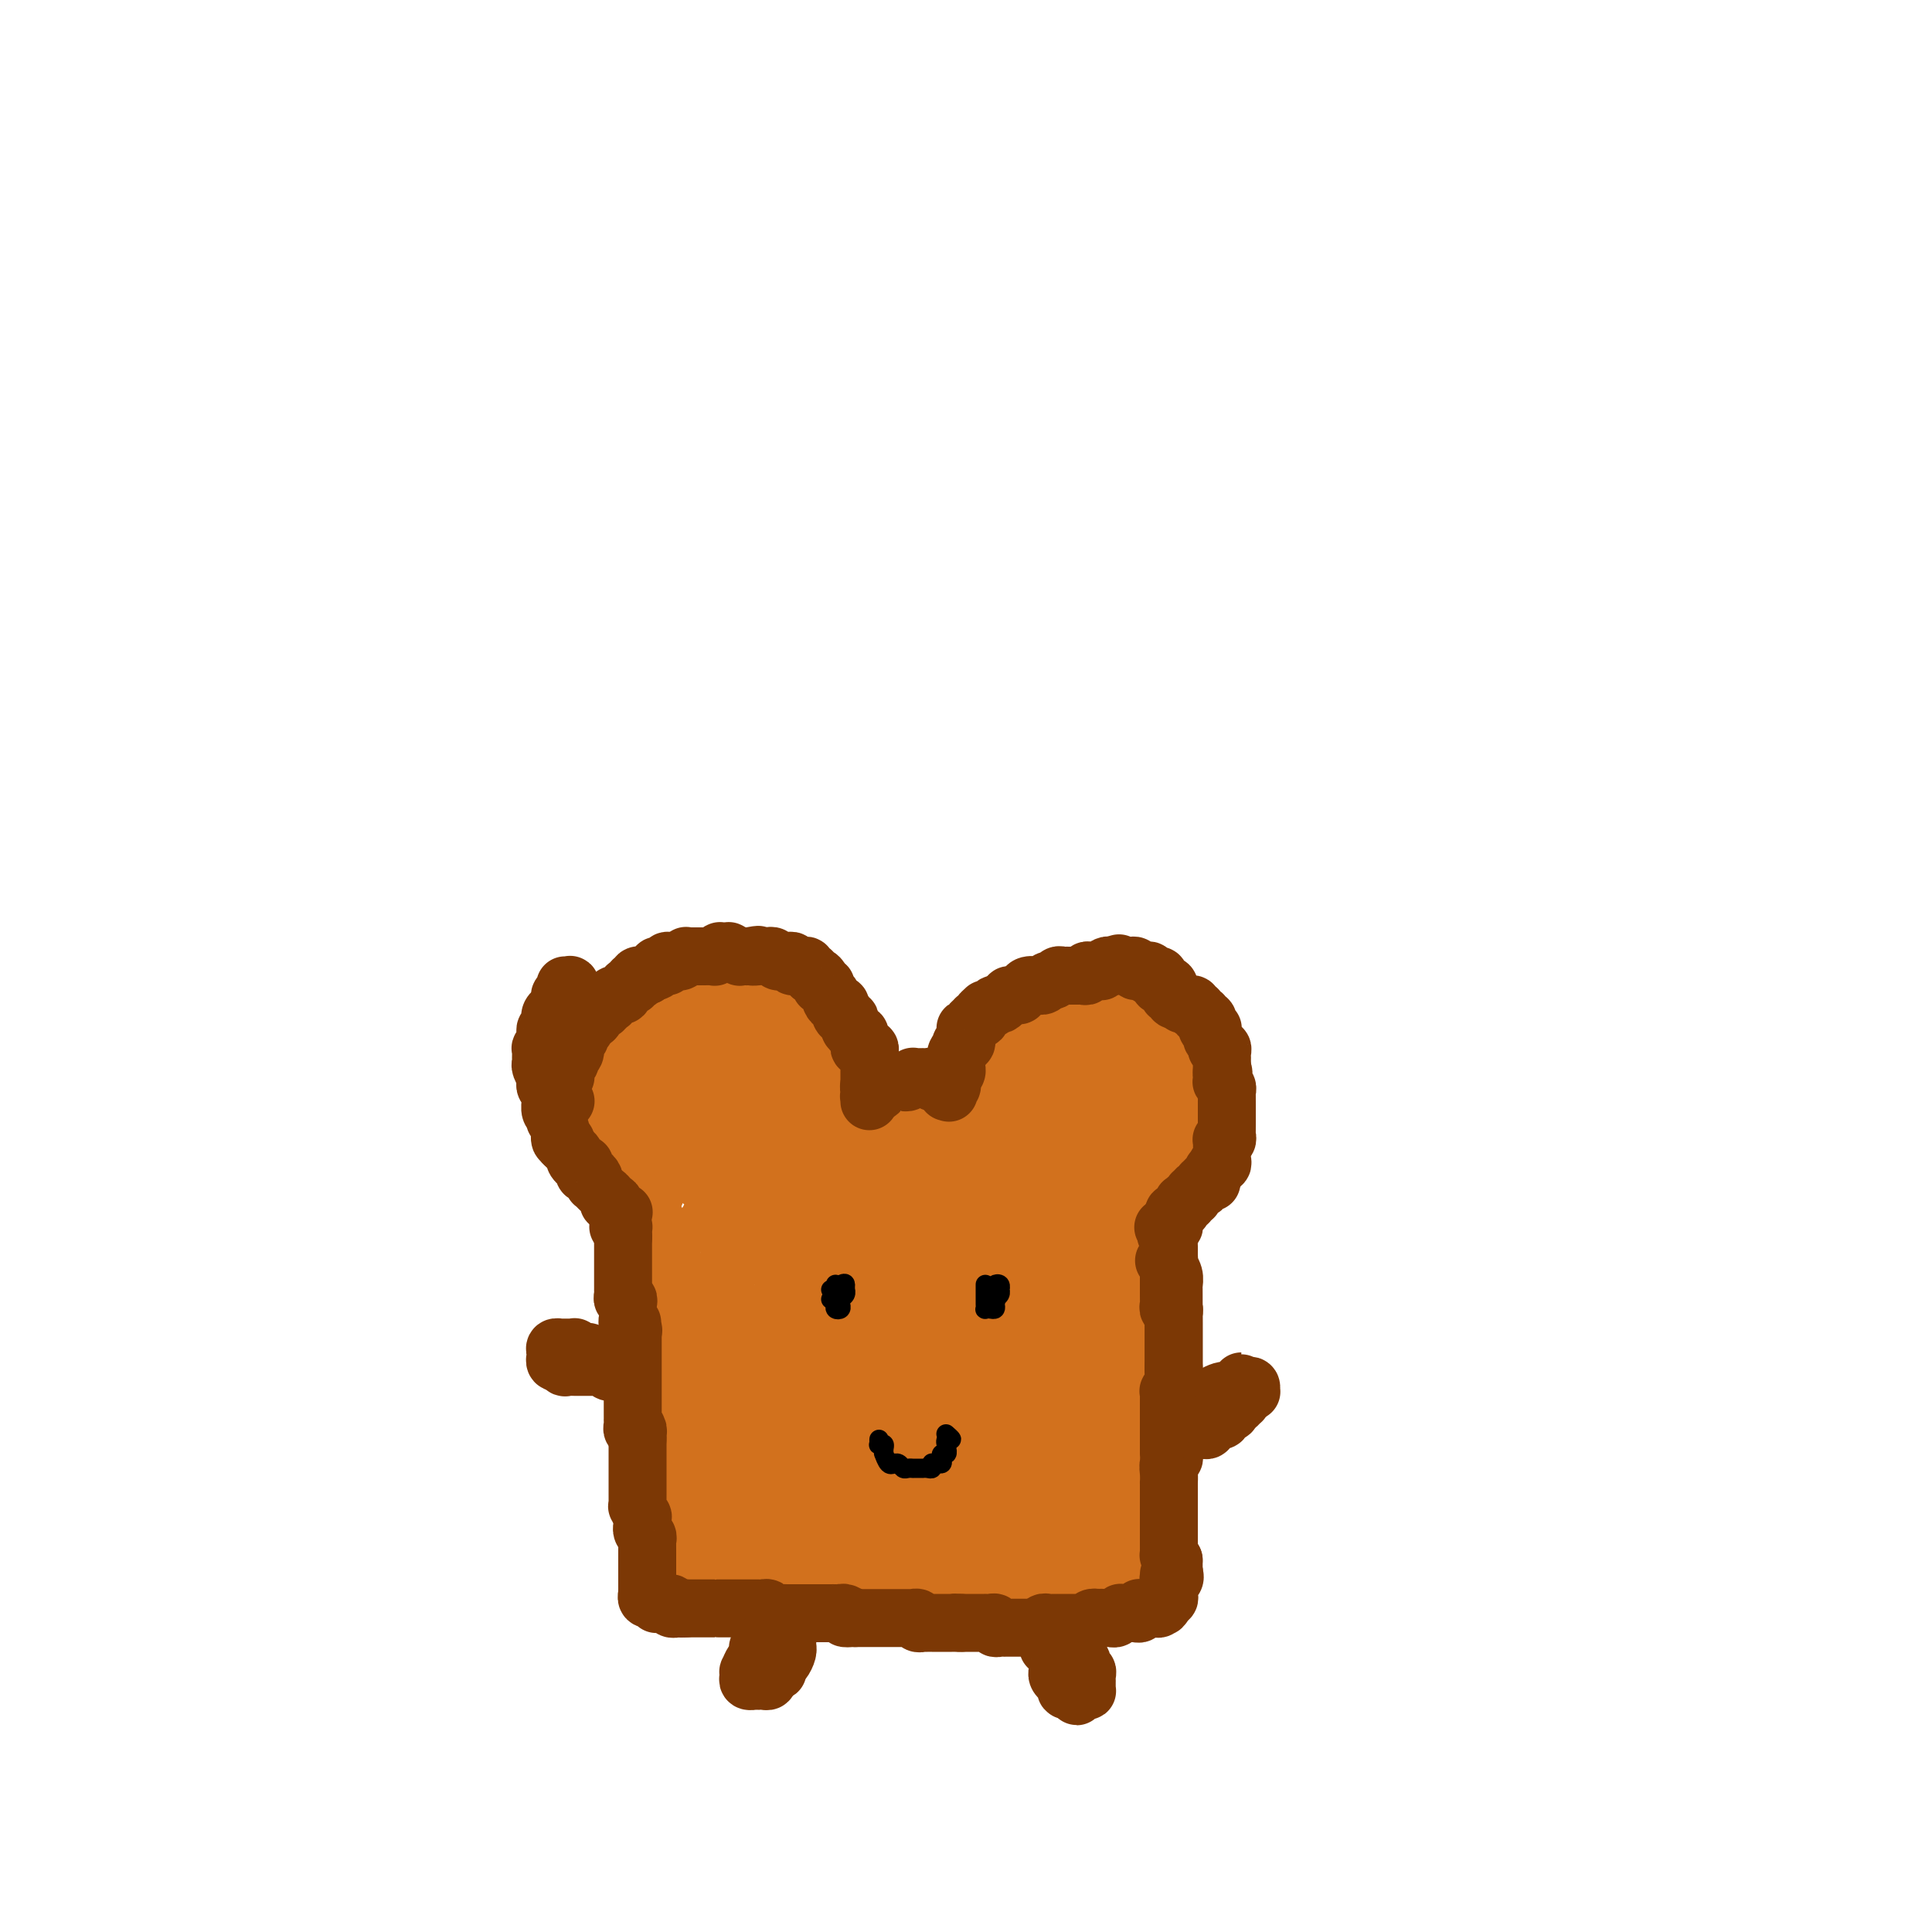 <svg viewBox='0 0 400 400' version='1.1' xmlns='http://www.w3.org/2000/svg' xmlns:xlink='http://www.w3.org/1999/xlink'><g fill='none' stroke='#D2711D' stroke-width='12' stroke-linecap='round' stroke-linejoin='round'><path d='M136,253c-0.000,-0.504 -0.000,-1.008 0,-1c0.000,0.008 0.000,0.528 0,1c-0.000,0.472 -0.001,0.897 0,1c0.001,0.103 0.004,-0.117 0,0c-0.004,0.117 -0.015,0.570 0,1c0.015,0.430 0.057,0.836 0,1c-0.057,0.164 -0.211,0.085 0,0c0.211,-0.085 0.789,-0.176 1,0c0.211,0.176 0.057,0.619 0,1c-0.057,0.381 -0.015,0.698 0,1c0.015,0.302 0.004,0.588 0,1c-0.004,0.412 -0.001,0.950 0,1c0.001,0.050 0.000,-0.389 0,0c-0.000,0.389 -0.000,1.605 0,2c0.000,0.395 0.000,-0.030 0,0c-0.000,0.030 0.000,0.515 0,1c-0.000,0.485 -0.000,0.970 0,1c0.000,0.030 0.000,-0.395 0,0c-0.000,0.395 -0.001,1.611 0,2c0.001,0.389 0.003,-0.051 0,0c-0.003,0.051 -0.011,0.591 0,1c0.011,0.409 0.041,0.687 0,1c-0.041,0.313 -0.155,0.661 0,1c0.155,0.339 0.577,0.670 1,1'/><path d='M138,270c0.309,2.885 0.083,1.599 0,1c-0.083,-0.599 -0.022,-0.511 0,0c0.022,0.511 0.006,1.445 0,2c-0.006,0.555 -0.002,0.730 0,1c0.002,0.270 0.000,0.636 0,1c-0.000,0.364 -0.000,0.728 0,1c0.000,0.272 0.000,0.453 0,1c-0.000,0.547 -0.000,1.460 0,2c0.000,0.540 0.000,0.708 0,1c-0.000,0.292 -0.000,0.709 0,1c0.000,0.291 0.000,0.455 0,1c-0.000,0.545 -0.000,1.469 0,2c0.000,0.531 0.000,0.667 0,1c-0.000,0.333 -0.000,0.862 0,1c0.000,0.138 0.000,-0.116 0,0c-0.000,0.116 -0.000,0.604 0,1c0.000,0.396 0.000,0.702 0,1c-0.000,0.298 -0.000,0.587 0,1c0.000,0.413 0.000,0.951 0,1c-0.000,0.049 -0.000,-0.390 0,0c0.000,0.390 0.000,1.610 0,2c-0.000,0.390 -0.000,-0.050 0,0c0.000,0.050 0.000,0.591 0,1c0.000,0.409 0.000,0.687 0,1c0.000,0.313 0.000,0.663 0,1c0.000,0.337 0.000,0.663 0,1c0.000,0.337 0.000,0.684 0,1c0.000,0.316 0.000,0.600 0,1c0.000,0.400 0.000,0.915 0,1c0.000,0.085 0.000,-0.262 0,0c0.000,0.262 0.000,1.131 0,2'/><path d='M138,301c0.000,4.748 0.000,1.118 0,0c0.000,-1.118 0.000,0.278 0,1c0.000,0.722 0.000,0.772 0,1c0.000,0.228 0.000,0.635 0,1c0.000,0.365 0.000,0.689 0,1c-0.000,0.311 0.000,0.608 0,1c0.000,0.392 0.000,0.879 0,1c0.000,0.121 0.000,-0.122 0,0c0.000,0.122 0.000,0.611 0,1c0.000,0.389 0.000,0.678 0,1c0.000,0.322 0.000,0.677 0,1c0.000,0.323 0.000,0.612 0,1c0.000,0.388 -0.000,0.874 0,1c0.000,0.126 0.000,-0.107 0,0c0.000,0.107 0.000,0.554 0,1c0.000,0.446 0.000,0.889 0,1c0.000,0.111 0.000,-0.111 0,0c0.000,0.111 0.000,0.555 0,1c0.000,0.445 0.000,0.890 0,1c0.000,0.110 0.000,-0.115 0,0c0.000,0.115 0.000,0.569 0,1c0.000,0.431 0.000,0.837 0,1c0.000,0.163 0.000,0.081 0,0c0.000,-0.081 0.000,-0.163 0,0c0.000,0.163 0.000,0.569 0,1c0.000,0.431 0.000,0.885 0,1c0.000,0.115 0.000,-0.110 0,0c0.000,0.110 0.000,0.555 0,1'/><path d='M138,321c0.016,3.317 0.057,1.611 0,1c-0.057,-0.611 -0.211,-0.126 0,0c0.211,0.126 0.788,-0.106 1,0c0.212,0.106 0.061,0.549 0,1c-0.061,0.451 -0.030,0.909 0,1c0.030,0.091 0.061,-0.187 0,0c-0.061,0.187 -0.212,0.838 0,1c0.212,0.162 0.789,-0.167 1,0c0.211,0.167 0.055,0.829 0,1c-0.055,0.171 -0.011,-0.147 0,0c0.011,0.147 -0.012,0.761 0,1c0.012,0.239 0.060,0.102 0,0c-0.060,-0.102 -0.226,-0.171 0,0c0.226,0.171 0.845,0.582 1,1c0.155,0.418 -0.154,0.844 0,1c0.154,0.156 0.772,0.042 1,0c0.228,-0.042 0.065,-0.012 0,0c-0.065,0.012 -0.033,0.006 0,0'/><path d='M142,329c0.781,1.480 0.735,1.181 1,1c0.265,-0.181 0.842,-0.245 1,0c0.158,0.245 -0.102,0.798 0,1c0.102,0.202 0.566,0.053 1,0c0.434,-0.053 0.838,-0.010 1,0c0.162,0.010 0.081,-0.011 0,0c-0.081,0.011 -0.161,0.056 0,0c0.161,-0.056 0.564,-0.211 1,0c0.436,0.211 0.904,0.789 1,1c0.096,0.211 -0.182,0.057 0,0c0.182,-0.057 0.822,-0.015 1,0c0.178,0.015 -0.107,0.004 0,0c0.107,-0.004 0.606,-0.001 1,0c0.394,0.001 0.681,-0.001 1,0c0.319,0.001 0.668,0.004 1,0c0.332,-0.004 0.648,-0.015 1,0c0.352,0.015 0.742,0.057 1,0c0.258,-0.057 0.384,-0.211 1,0c0.616,0.211 1.722,0.789 2,1c0.278,0.211 -0.273,0.057 0,0c0.273,-0.057 1.370,-0.015 2,0c0.630,0.015 0.794,0.004 1,0c0.206,-0.004 0.453,-0.001 1,0c0.547,0.001 1.394,0.000 2,0c0.606,-0.000 0.971,-0.000 1,0c0.029,0.000 -0.277,0.000 0,0c0.277,-0.000 1.139,-0.000 2,0'/><path d='M166,333c3.659,0.619 0.807,0.166 0,0c-0.807,-0.166 0.432,-0.044 1,0c0.568,0.044 0.467,0.012 1,0c0.533,-0.012 1.701,-0.003 2,0c0.299,0.003 -0.272,0.001 0,0c0.272,-0.001 1.386,-0.000 2,0c0.614,0.000 0.727,0.000 1,0c0.273,-0.000 0.707,-0.000 1,0c0.293,0.000 0.446,0.001 1,0c0.554,-0.001 1.509,-0.004 2,0c0.491,0.004 0.517,0.015 1,0c0.483,-0.015 1.424,-0.057 2,0c0.576,0.057 0.788,0.211 1,0c0.212,-0.211 0.424,-0.789 1,-1c0.576,-0.211 1.515,-0.057 2,0c0.485,0.057 0.515,0.015 1,0c0.485,-0.015 1.426,-0.004 2,0c0.574,0.004 0.783,0.001 1,0c0.217,-0.001 0.443,-0.000 1,0c0.557,0.000 1.444,-0.000 2,0c0.556,0.000 0.779,0.000 1,0c0.221,-0.000 0.439,-0.001 1,0c0.561,0.001 1.463,0.005 2,0c0.537,-0.005 0.707,-0.019 1,0c0.293,0.019 0.707,0.072 1,0c0.293,-0.072 0.464,-0.268 1,0c0.536,0.268 1.436,1.000 2,1c0.564,0.000 0.790,-0.732 1,-1c0.210,-0.268 0.403,-0.072 1,0c0.597,0.072 1.599,0.021 2,0c0.401,-0.021 0.200,-0.010 0,0'/><path d='M204,332c6.223,-0.155 2.780,-0.041 2,0c-0.780,0.041 1.104,0.011 2,0c0.896,-0.011 0.803,-0.003 1,0c0.197,0.003 0.683,0.001 1,0c0.317,-0.001 0.467,-0.000 1,0c0.533,0.000 1.451,0.000 2,0c0.549,-0.000 0.728,-0.000 1,0c0.272,0.000 0.636,0.000 1,0c0.364,-0.000 0.728,-0.000 1,0c0.272,0.000 0.450,0.000 1,0c0.550,-0.000 1.470,-0.000 2,0c0.530,0.000 0.668,0.000 1,0c0.332,-0.000 0.857,-0.000 1,0c0.143,0.000 -0.098,0.000 0,0c0.098,-0.000 0.533,-0.000 1,0c0.467,0.000 0.965,0.000 1,0c0.035,-0.000 -0.393,-0.000 0,0c0.393,0.000 1.607,0.000 2,0c0.393,-0.000 -0.034,-0.000 0,0c0.034,0.000 0.530,0.000 1,0c0.470,-0.000 0.913,-0.000 1,0c0.087,0.000 -0.183,0.001 0,0c0.183,-0.001 0.820,-0.004 1,0c0.180,0.004 -0.096,0.015 0,0c0.096,-0.015 0.564,-0.057 1,0c0.436,0.057 0.838,0.211 1,0c0.162,-0.211 0.082,-0.788 0,-1c-0.082,-0.212 -0.166,-0.061 0,0c0.166,0.061 0.583,0.030 1,0'/><path d='M231,331c4.405,-0.317 1.916,-0.611 1,-1c-0.916,-0.389 -0.261,-0.874 0,-1c0.261,-0.126 0.126,0.107 0,0c-0.126,-0.107 -0.244,-0.553 0,-1c0.244,-0.447 0.850,-0.893 1,-1c0.150,-0.107 -0.156,0.126 0,0c0.156,-0.126 0.774,-0.611 1,-1c0.226,-0.389 0.061,-0.682 0,-1c-0.061,-0.318 -0.016,-0.663 0,-1c0.016,-0.337 0.004,-0.668 0,-1c-0.004,-0.332 -0.001,-0.666 0,-1c0.001,-0.334 0.001,-0.667 0,-1c-0.001,-0.333 -0.001,-0.666 0,-1c0.001,-0.334 0.004,-0.671 0,-1c-0.004,-0.329 -0.015,-0.651 0,-1c0.015,-0.349 0.057,-0.724 0,-1c-0.057,-0.276 -0.211,-0.454 0,-1c0.211,-0.546 0.789,-1.460 1,-2c0.211,-0.540 0.057,-0.707 0,-1c-0.057,-0.293 -0.015,-0.712 0,-1c0.015,-0.288 0.004,-0.443 0,-1c-0.004,-0.557 -0.001,-1.515 0,-2c0.001,-0.485 0.000,-0.497 0,-1c-0.000,-0.503 -0.000,-1.497 0,-2c0.000,-0.503 0.000,-0.516 0,-1c-0.000,-0.484 -0.000,-1.439 0,-2c0.000,-0.561 0.000,-0.728 0,-1c-0.000,-0.272 -0.000,-0.649 0,-1c0.000,-0.351 0.000,-0.675 0,-1'/><path d='M235,300c0.619,-5.201 0.166,-2.702 0,-2c-0.166,0.702 -0.044,-0.393 0,-1c0.044,-0.607 0.012,-0.726 0,-1c-0.012,-0.274 -0.003,-0.702 0,-1c0.003,-0.298 0.001,-0.466 0,-1c-0.001,-0.534 -0.001,-1.434 0,-2c0.001,-0.566 0.001,-0.800 0,-1c-0.001,-0.200 -0.004,-0.368 0,-1c0.004,-0.632 0.015,-1.727 0,-2c-0.015,-0.273 -0.057,0.278 0,0c0.057,-0.278 0.211,-1.383 0,-2c-0.211,-0.617 -0.789,-0.746 -1,-1c-0.211,-0.254 -0.057,-0.631 0,-1c0.057,-0.369 0.015,-0.728 0,-1c-0.015,-0.272 -0.004,-0.455 0,-1c0.004,-0.545 0.001,-1.452 0,-2c-0.001,-0.548 -0.000,-0.738 0,-1c0.000,-0.262 0.000,-0.595 0,-1c-0.000,-0.405 -0.000,-0.882 0,-1c0.000,-0.118 0.000,0.123 0,0c-0.000,-0.123 -0.000,-0.610 0,-1c0.000,-0.390 0.000,-0.683 0,-1c-0.000,-0.317 -0.000,-0.657 0,-1c0.000,-0.343 0.000,-0.688 0,-1c-0.000,-0.312 -0.000,-0.591 0,-1c0.000,-0.409 0.000,-0.950 0,-1c-0.000,-0.050 -0.000,0.390 0,0c0.000,-0.390 0.000,-1.610 0,-2c-0.000,-0.390 -0.000,0.049 0,0c0.000,-0.049 0.000,-0.585 0,-1c-0.000,-0.415 -0.000,-0.707 0,-1'/><path d='M234,267c-0.155,-5.343 -0.041,-2.202 0,-1c0.041,1.202 0.011,0.463 0,0c-0.011,-0.463 -0.003,-0.650 0,-1c0.003,-0.350 0.001,-0.862 0,-1c-0.001,-0.138 -0.000,0.099 0,0c0.000,-0.099 0.000,-0.534 0,-1c-0.000,-0.466 -0.000,-0.965 0,-1c0.000,-0.035 0.000,0.393 0,0c-0.000,-0.393 -0.000,-1.607 0,-2c0.000,-0.393 0.000,0.036 0,0c-0.000,-0.036 -0.000,-0.535 0,-1c0.000,-0.465 0.000,-0.894 0,-1c-0.000,-0.106 -0.000,0.113 0,0c0.000,-0.113 0.000,-0.556 0,-1c-0.000,-0.444 -0.000,-0.889 0,-1c0.000,-0.111 0.000,0.111 0,0c-0.000,-0.111 -0.000,-0.555 0,-1c0.000,-0.445 0.000,-0.890 0,-1c-0.000,-0.110 -0.000,0.115 0,0c0.000,-0.115 0.000,-0.569 0,-1c-0.000,-0.431 -0.000,-0.837 0,-1c0.000,-0.163 0.000,-0.081 0,0'/><path d='M234,252c-0.226,-2.337 -0.791,-0.679 -1,0c-0.209,0.679 -0.061,0.378 0,0c0.061,-0.378 0.034,-0.833 0,-1c-0.034,-0.167 -0.076,-0.045 0,0c0.076,0.045 0.269,0.012 0,0c-0.269,-0.012 -1.000,-0.003 -1,0c-0.000,0.003 0.731,0.001 1,0c0.269,-0.001 0.077,-0.000 0,0c-0.077,0.000 -0.038,0.000 0,0'/><path d='M233,251c-0.098,-0.171 0.156,-0.098 0,0c-0.156,0.098 -0.722,0.222 -1,0c-0.278,-0.222 -0.267,-0.791 0,-1c0.267,-0.209 0.791,-0.060 1,0c0.209,0.060 0.105,0.030 0,0'/><path d='M232,249c-0.081,0.422 -0.161,0.844 0,1c0.161,0.156 0.564,0.045 1,0c0.436,-0.045 0.905,-0.025 1,0c0.095,0.025 -0.185,0.056 0,0c0.185,-0.056 0.833,-0.197 1,0c0.167,0.197 -0.149,0.732 0,1c0.149,0.268 0.762,0.268 1,0c0.238,-0.268 0.103,-0.803 0,-1c-0.103,-0.197 -0.172,-0.057 0,0c0.172,0.057 0.585,0.029 1,0c0.415,-0.029 0.833,-0.060 1,0c0.167,0.060 0.083,0.212 0,0c-0.083,-0.212 -0.167,-0.789 0,-1c0.167,-0.211 0.583,-0.057 1,0c0.417,0.057 0.833,0.016 1,0c0.167,-0.016 0.083,-0.008 0,0'/><path d='M240,249c1.405,-0.017 0.916,-0.061 1,0c0.084,0.061 0.741,0.227 1,0c0.259,-0.227 0.121,-0.845 0,-1c-0.121,-0.155 -0.226,0.154 0,0c0.226,-0.154 0.782,-0.772 1,-1c0.218,-0.228 0.097,-0.065 0,0c-0.097,0.065 -0.170,0.033 0,0c0.170,-0.033 0.584,-0.065 1,0c0.416,0.065 0.833,0.227 1,0c0.167,-0.227 0.084,-0.844 0,-1c-0.084,-0.156 -0.167,0.150 0,0c0.167,-0.150 0.585,-0.757 1,-1c0.415,-0.243 0.828,-0.121 1,0c0.172,0.121 0.102,0.243 0,0c-0.102,-0.243 -0.238,-0.850 0,-1c0.238,-0.150 0.849,0.157 1,0c0.151,-0.157 -0.157,-0.777 0,-1c0.157,-0.223 0.778,-0.049 1,0c0.222,0.049 0.044,-0.025 0,0c-0.044,0.025 0.044,0.151 0,0c-0.044,-0.151 -0.222,-0.579 0,-1c0.222,-0.421 0.844,-0.835 1,-1c0.156,-0.165 -0.154,-0.082 0,0c0.154,0.082 0.773,0.163 1,0c0.227,-0.163 0.061,-0.569 0,-1c-0.061,-0.431 -0.016,-0.886 0,-1c0.016,-0.114 0.004,0.114 0,0c-0.004,-0.114 -0.001,-0.569 0,-1c0.001,-0.431 0.000,-0.837 0,-1c-0.000,-0.163 -0.000,-0.081 0,0'/><path d='M251,237c1.702,-2.095 0.456,-1.331 0,-1c-0.456,0.331 -0.122,0.230 0,0c0.122,-0.230 0.033,-0.587 0,-1c-0.033,-0.413 -0.009,-0.880 0,-1c0.009,-0.120 0.002,0.109 0,0c-0.002,-0.109 -0.001,-0.555 0,-1c0.001,-0.445 0.000,-0.889 0,-1c-0.000,-0.111 -0.000,0.111 0,0c0.000,-0.111 -0.000,-0.556 0,-1c0.000,-0.444 0.000,-0.889 0,-1c-0.000,-0.111 -0.000,0.111 0,0c0.000,-0.111 0.001,-0.555 0,-1c-0.001,-0.445 -0.004,-0.890 0,-1c0.004,-0.110 0.015,0.115 0,0c-0.015,-0.115 -0.057,-0.569 0,-1c0.057,-0.431 0.211,-0.837 0,-1c-0.211,-0.163 -0.788,-0.081 -1,0c-0.212,0.081 -0.061,0.162 0,0c0.061,-0.162 0.030,-0.568 0,-1c-0.030,-0.432 -0.061,-0.890 0,-1c0.061,-0.110 0.212,0.129 0,0c-0.212,-0.129 -0.788,-0.626 -1,-1c-0.212,-0.374 -0.061,-0.626 0,-1c0.061,-0.374 0.031,-0.870 0,-1c-0.031,-0.130 -0.065,0.106 0,0c0.065,-0.106 0.228,-0.554 0,-1c-0.228,-0.446 -0.846,-0.890 -1,-1c-0.154,-0.110 0.154,0.115 0,0c-0.154,-0.115 -0.772,-0.569 -1,-1c-0.228,-0.431 -0.065,-0.837 0,-1c0.065,-0.163 0.033,-0.081 0,0'/><path d='M247,217c-0.554,-3.338 0.062,-1.682 0,-1c-0.062,0.682 -0.800,0.389 -1,0c-0.200,-0.389 0.140,-0.874 0,-1c-0.140,-0.126 -0.760,0.107 -1,0c-0.240,-0.107 -0.102,-0.555 0,-1c0.102,-0.445 0.167,-0.889 0,-1c-0.167,-0.111 -0.567,0.110 -1,0c-0.433,-0.110 -0.900,-0.550 -1,-1c-0.100,-0.450 0.165,-0.909 0,-1c-0.165,-0.091 -0.761,0.186 -1,0c-0.239,-0.186 -0.121,-0.833 0,-1c0.121,-0.167 0.244,0.148 0,0c-0.244,-0.148 -0.854,-0.757 -1,-1c-0.146,-0.243 0.172,-0.118 0,0c-0.172,0.118 -0.835,0.229 -1,0c-0.165,-0.229 0.167,-0.797 0,-1c-0.167,-0.203 -0.832,-0.041 -1,0c-0.168,0.041 0.162,-0.041 0,0c-0.162,0.041 -0.814,0.203 -1,0c-0.186,-0.203 0.094,-0.772 0,-1c-0.094,-0.228 -0.564,-0.114 -1,0c-0.436,0.114 -0.839,0.227 -1,0c-0.161,-0.227 -0.082,-0.793 0,-1c0.082,-0.207 0.166,-0.056 0,0c-0.166,0.056 -0.580,0.015 -1,0c-0.420,-0.015 -0.844,-0.004 -1,0c-0.156,0.004 -0.045,0.001 0,0c0.045,-0.001 0.022,-0.001 0,0'/><path d='M234,206c-2.174,-1.697 -1.108,-0.441 -1,0c0.108,0.441 -0.741,0.066 -1,0c-0.259,-0.066 0.071,0.179 0,0c-0.071,-0.179 -0.545,-0.780 -1,-1c-0.455,-0.220 -0.893,-0.060 -1,0c-0.107,0.060 0.116,0.020 0,0c-0.116,-0.020 -0.571,-0.019 -1,0c-0.429,0.019 -0.832,0.058 -1,0c-0.168,-0.058 -0.100,-0.212 0,0c0.100,0.212 0.233,0.789 0,1c-0.233,0.211 -0.832,0.057 -1,0c-0.168,-0.057 0.096,-0.015 0,0c-0.096,0.015 -0.551,0.004 -1,0c-0.449,-0.004 -0.890,-0.001 -1,0c-0.110,0.001 0.111,0.001 0,0c-0.111,-0.001 -0.555,-0.001 -1,0c-0.445,0.001 -0.890,0.004 -1,0c-0.110,-0.004 0.115,-0.015 0,0c-0.115,0.015 -0.569,0.057 -1,0c-0.431,-0.057 -0.837,-0.212 -1,0c-0.163,0.212 -0.082,0.793 0,1c0.082,0.207 0.166,0.041 0,0c-0.166,-0.041 -0.583,0.041 -1,0c-0.417,-0.041 -0.834,-0.207 -1,0c-0.166,0.207 -0.082,0.788 0,1c0.082,0.212 0.163,0.057 0,0c-0.163,-0.057 -0.569,-0.015 -1,0c-0.431,0.015 -0.885,0.004 -1,0c-0.115,-0.004 0.110,-0.001 0,0c-0.110,0.001 -0.555,0.001 -1,0'/><path d='M216,208c-3.008,0.531 -1.527,0.859 -1,1c0.527,0.141 0.099,0.094 0,0c-0.099,-0.094 0.132,-0.235 0,0c-0.132,0.235 -0.628,0.847 -1,1c-0.372,0.153 -0.620,-0.152 -1,0c-0.380,0.152 -0.890,0.763 -1,1c-0.110,0.237 0.182,0.101 0,0c-0.182,-0.101 -0.837,-0.168 -1,0c-0.163,0.168 0.168,0.571 0,1c-0.168,0.429 -0.833,0.886 -1,1c-0.167,0.114 0.166,-0.113 0,0c-0.166,0.113 -0.829,0.565 -1,1c-0.171,0.435 0.151,0.851 0,1c-0.151,0.149 -0.776,0.030 -1,0c-0.224,-0.030 -0.046,0.029 0,0c0.046,-0.029 -0.039,-0.147 0,0c0.039,0.147 0.203,0.560 0,1c-0.203,0.440 -0.772,0.906 -1,1c-0.228,0.094 -0.114,-0.186 0,0c0.114,0.186 0.227,0.837 0,1c-0.227,0.163 -0.793,-0.163 -1,0c-0.207,0.163 -0.056,0.814 0,1c0.056,0.186 0.015,-0.095 0,0c-0.015,0.095 -0.004,0.564 0,1c0.004,0.436 0.002,0.839 0,1c-0.002,0.161 -0.003,0.082 0,0c0.003,-0.082 0.011,-0.166 0,0c-0.011,0.166 -0.041,0.583 0,1c0.041,0.417 0.155,0.833 0,1c-0.155,0.167 -0.577,0.083 -1,0'/><path d='M205,223c-1.703,2.559 -0.460,1.455 0,1c0.460,-0.455 0.137,-0.263 0,0c-0.137,0.263 -0.089,0.596 0,1c0.089,0.404 0.220,0.878 0,1c-0.220,0.122 -0.791,-0.107 -1,0c-0.209,0.107 -0.056,0.549 0,1c0.056,0.451 0.015,0.909 0,1c-0.015,0.091 -0.004,-0.187 0,0c0.004,0.187 0.001,0.837 0,1c-0.001,0.163 0.001,-0.163 0,0c-0.001,0.163 -0.004,0.814 0,1c0.004,0.186 0.015,-0.095 0,0c-0.015,0.095 -0.057,0.564 0,1c0.057,0.436 0.211,0.838 0,1c-0.211,0.162 -0.789,0.085 -1,0c-0.211,-0.085 -0.057,-0.177 0,0c0.057,0.177 0.016,0.622 0,1c-0.016,0.378 -0.008,0.689 0,1'/><path d='M203,234c-0.249,1.714 0.130,0.498 0,0c-0.130,-0.498 -0.767,-0.277 -1,0c-0.233,0.277 -0.063,0.610 0,1c0.063,0.390 0.017,0.836 0,1c-0.017,0.164 -0.005,0.047 0,0c0.005,-0.047 0.002,-0.023 0,0'/><path d='M202,236c-0.167,0.333 -0.083,0.167 0,0'/><path d='M204,231c0.113,0.417 0.226,0.834 0,1c-0.226,0.166 -0.793,0.082 -1,0c-0.207,-0.082 -0.056,-0.163 0,0c0.056,0.163 0.015,0.569 0,1c-0.015,0.431 -0.005,0.886 0,1c0.005,0.114 0.005,-0.114 0,0c-0.005,0.114 -0.015,0.570 0,1c0.015,0.430 0.057,0.833 0,1c-0.057,0.167 -0.211,0.096 0,0c0.211,-0.096 0.789,-0.218 1,0c0.211,0.218 0.057,0.777 0,1c-0.057,0.223 -0.015,0.111 0,0c0.015,-0.111 0.004,-0.222 0,0c-0.004,0.222 -0.001,0.778 0,1c0.001,0.222 0.001,0.111 0,0'/><path d='M204,238c0.000,1.167 0.000,0.583 0,0'/><path d='M202,237c0.083,0.113 0.167,0.227 0,0c-0.167,-0.227 -0.583,-0.793 -1,-1c-0.417,-0.207 -0.833,-0.054 -1,0c-0.167,0.054 -0.083,0.011 0,0c0.083,-0.011 0.167,0.011 0,0c-0.167,-0.011 -0.584,-0.055 -1,0c-0.416,0.055 -0.830,0.208 -1,0c-0.170,-0.208 -0.097,-0.777 0,-1c0.097,-0.223 0.218,-0.098 0,0c-0.218,0.098 -0.777,0.171 -1,0c-0.223,-0.171 -0.112,-0.585 0,-1'/><path d='M197,234c-1.017,-0.464 -1.060,-0.124 -1,0c0.060,0.124 0.222,0.033 0,0c-0.222,-0.033 -0.829,-0.009 -1,0c-0.171,0.009 0.095,0.003 0,0c-0.095,-0.003 -0.551,-0.002 -1,0c-0.449,0.002 -0.890,0.005 -1,0c-0.110,-0.005 0.111,-0.016 0,0c-0.111,0.016 -0.556,0.061 -1,0c-0.444,-0.061 -0.889,-0.227 -1,0c-0.111,0.227 0.111,0.845 0,1c-0.111,0.155 -0.555,-0.155 -1,0c-0.445,0.155 -0.890,0.774 -1,1c-0.110,0.226 0.115,0.061 0,0c-0.115,-0.061 -0.569,-0.016 -1,0c-0.431,0.016 -0.837,0.004 -1,0c-0.163,-0.004 -0.082,0.002 0,0c0.082,-0.002 0.166,-0.011 0,0c-0.166,0.011 -0.583,0.041 -1,0c-0.417,-0.041 -0.833,-0.155 -1,0c-0.167,0.155 -0.083,0.577 0,1'/><path d='M185,237c-2.018,0.464 -1.063,0.124 -1,0c0.063,-0.124 -0.767,-0.033 -1,0c-0.233,0.033 0.129,0.009 0,0c-0.129,-0.009 -0.751,-0.003 -1,0c-0.249,0.003 -0.124,0.001 0,0'/><path d='M185,236c-0.304,0.000 -0.607,0.000 -1,0c-0.393,0.000 -0.875,-0.000 -1,0c-0.125,0.000 0.106,-0.000 0,0c-0.106,0.000 -0.550,0.000 -1,0c-0.450,0.000 -0.908,0.000 -1,0c-0.092,0.000 0.182,0.000 0,0c-0.182,-0.000 -0.818,0.000 -1,0c-0.182,0.000 0.091,0.000 0,0c-0.091,0.000 -0.545,0.000 -1,0'/><path d='M179,236c-0.864,0.000 -0.026,-0.000 0,0c0.026,0.000 -0.762,-0.000 -1,0c-0.238,0.000 0.075,0.000 0,0c-0.075,0.000 -0.537,0.000 -1,0'/><path d='M177,236c-0.309,0.291 -0.080,1.020 0,1c0.080,-0.020 0.011,-0.789 0,-1c-0.011,-0.211 0.035,0.135 0,0c-0.035,-0.135 -0.153,-0.753 0,-1c0.153,-0.247 0.576,-0.124 1,0'/><path d='M178,235c0.155,-0.393 0.041,-0.876 0,-1c-0.041,-0.124 -0.011,0.110 0,0c0.011,-0.110 0.003,-0.565 0,-1c-0.003,-0.435 -0.001,-0.851 0,-1c0.001,-0.149 0.000,-0.030 0,0c-0.000,0.030 0.000,-0.030 0,0c-0.000,0.030 -0.000,0.149 0,0c0.000,-0.149 0.001,-0.566 0,-1c-0.001,-0.434 -0.004,-0.886 0,-1c0.004,-0.114 0.015,0.110 0,0c-0.015,-0.110 -0.057,-0.555 0,-1c0.057,-0.445 0.212,-0.889 0,-1c-0.212,-0.111 -0.793,0.111 -1,0c-0.207,-0.111 -0.041,-0.556 0,-1c0.041,-0.444 -0.041,-0.889 0,-1c0.041,-0.111 0.207,0.110 0,0c-0.207,-0.110 -0.788,-0.551 -1,-1c-0.212,-0.449 -0.057,-0.908 0,-1c0.057,-0.092 0.015,0.181 0,0c-0.015,-0.181 -0.004,-0.818 0,-1c0.004,-0.182 0.001,0.091 0,0c-0.001,-0.091 -0.001,-0.545 0,-1'/><path d='M176,222c-0.327,-2.249 -0.144,-1.372 0,-1c0.144,0.372 0.249,0.241 0,0c-0.249,-0.241 -0.852,-0.590 -1,-1c-0.148,-0.410 0.157,-0.881 0,-1c-0.157,-0.119 -0.778,0.112 -1,0c-0.222,-0.112 -0.046,-0.569 0,-1c0.046,-0.431 -0.039,-0.837 0,-1c0.039,-0.163 0.203,-0.082 0,0c-0.203,0.082 -0.772,0.165 -1,0c-0.228,-0.165 -0.113,-0.579 0,-1c0.113,-0.421 0.226,-0.847 0,-1c-0.226,-0.153 -0.792,-0.031 -1,0c-0.208,0.031 -0.060,-0.030 0,0c0.060,0.030 0.031,0.151 0,0c-0.031,-0.151 -0.065,-0.575 0,-1c0.065,-0.425 0.228,-0.850 0,-1c-0.228,-0.150 -0.846,-0.025 -1,0c-0.154,0.025 0.156,-0.050 0,0c-0.156,0.050 -0.776,0.223 -1,0c-0.224,-0.223 -0.050,-0.843 0,-1c0.050,-0.157 -0.024,0.150 0,0c0.024,-0.150 0.146,-0.757 0,-1c-0.146,-0.243 -0.560,-0.121 -1,0c-0.440,0.121 -0.906,0.243 -1,0c-0.094,-0.243 0.185,-0.850 0,-1c-0.185,-0.150 -0.833,0.156 -1,0c-0.167,-0.156 0.147,-0.773 0,-1c-0.147,-0.227 -0.756,-0.065 -1,0c-0.244,0.065 -0.122,0.032 0,0'/><path d='M166,209c-1.504,-1.952 -0.263,-0.331 0,0c0.263,0.331 -0.452,-0.628 -1,-1c-0.548,-0.372 -0.931,-0.156 -1,0c-0.069,0.156 0.175,0.252 0,0c-0.175,-0.252 -0.769,-0.852 -1,-1c-0.231,-0.148 -0.101,0.157 0,0c0.101,-0.157 0.171,-0.774 0,-1c-0.171,-0.226 -0.585,-0.060 -1,0c-0.415,0.060 -0.833,0.016 -1,0c-0.167,-0.016 -0.082,-0.003 0,0c0.082,0.003 0.163,-0.003 0,0c-0.163,0.003 -0.569,0.015 -1,0c-0.431,-0.015 -0.885,-0.057 -1,0c-0.115,0.057 0.110,0.212 0,0c-0.110,-0.212 -0.555,-0.793 -1,-1c-0.445,-0.207 -0.889,-0.041 -1,0c-0.111,0.041 0.111,-0.041 0,0c-0.111,0.041 -0.556,0.207 -1,0c-0.444,-0.207 -0.889,-0.788 -1,-1c-0.111,-0.212 0.111,-0.057 0,0c-0.111,0.057 -0.556,0.015 -1,0c-0.444,-0.015 -0.889,-0.004 -1,0c-0.111,0.004 0.111,0.001 0,0c-0.111,-0.001 -0.556,-0.000 -1,0c-0.444,0.000 -0.889,0.000 -1,0c-0.111,-0.000 0.111,-0.000 0,0c-0.111,0.000 -0.556,0.000 -1,0c-0.444,-0.000 -0.889,-0.000 -1,0c-0.111,0.000 0.111,0.000 0,0c-0.111,-0.000 -0.556,-0.000 -1,0'/><path d='M148,204c-2.741,-0.774 -0.594,-0.207 0,0c0.594,0.207 -0.367,0.056 -1,0c-0.633,-0.056 -0.939,-0.015 -1,0c-0.061,0.015 0.125,0.004 0,0c-0.125,-0.004 -0.559,-0.001 -1,0c-0.441,0.001 -0.889,-0.001 -1,0c-0.111,0.001 0.115,0.004 0,0c-0.115,-0.004 -0.569,-0.015 -1,0c-0.431,0.015 -0.837,0.056 -1,0c-0.163,-0.056 -0.081,-0.207 0,0c0.081,0.207 0.163,0.773 0,1c-0.163,0.227 -0.569,0.113 -1,0c-0.431,-0.113 -0.885,-0.227 -1,0c-0.115,0.227 0.110,0.793 0,1c-0.110,0.207 -0.555,0.054 -1,0c-0.445,-0.054 -0.890,-0.011 -1,0c-0.110,0.011 0.114,-0.012 0,0c-0.114,0.012 -0.566,0.060 -1,0c-0.434,-0.060 -0.851,-0.226 -1,0c-0.149,0.226 -0.030,0.844 0,1c0.030,0.156 -0.030,-0.150 0,0c0.030,0.150 0.149,0.758 0,1c-0.149,0.242 -0.566,0.120 -1,0c-0.434,-0.120 -0.886,-0.239 -1,0c-0.114,0.239 0.110,0.835 0,1c-0.110,0.165 -0.555,-0.100 -1,0c-0.445,0.100 -0.889,0.565 -1,1c-0.111,0.435 0.111,0.838 0,1c-0.111,0.162 -0.556,0.081 -1,0'/><path d='M131,211c-2.642,1.250 -0.747,0.873 0,1c0.747,0.127 0.345,0.756 0,1c-0.345,0.244 -0.632,0.103 -1,0c-0.368,-0.103 -0.815,-0.169 -1,0c-0.185,0.169 -0.106,0.571 0,1c0.106,0.429 0.239,0.885 0,1c-0.239,0.115 -0.849,-0.110 -1,0c-0.151,0.110 0.157,0.555 0,1c-0.157,0.445 -0.778,0.889 -1,1c-0.222,0.111 -0.045,-0.111 0,0c0.045,0.111 -0.041,0.554 0,1c0.041,0.446 0.208,0.893 0,1c-0.208,0.107 -0.792,-0.126 -1,0c-0.208,0.126 -0.042,0.613 0,1c0.042,0.387 -0.041,0.676 0,1c0.041,0.324 0.207,0.683 0,1c-0.207,0.317 -0.788,0.592 -1,1c-0.212,0.408 -0.057,0.949 0,1c0.057,0.051 0.015,-0.390 0,0c-0.015,0.390 -0.004,1.610 0,2c0.004,0.390 0.001,-0.049 0,0c-0.001,0.049 -0.000,0.587 0,1c0.000,0.413 0.000,0.702 0,1c-0.000,0.298 0.000,0.606 0,1c-0.000,0.394 -0.001,0.875 0,1c0.001,0.125 0.003,-0.108 0,0c-0.003,0.108 -0.011,0.555 0,1c0.011,0.445 0.041,0.889 0,1c-0.041,0.111 -0.155,-0.111 0,0c0.155,0.111 0.577,0.556 1,1'/><path d='M126,233c0.171,1.321 0.099,1.124 0,1c-0.099,-0.124 -0.223,-0.174 0,0c0.223,0.174 0.795,0.571 1,1c0.205,0.429 0.045,0.889 0,1c-0.045,0.111 0.026,-0.128 0,0c-0.026,0.128 -0.150,0.622 0,1c0.150,0.378 0.575,0.640 1,1c0.425,0.360 0.850,0.818 1,1c0.150,0.182 0.025,0.087 0,0c-0.025,-0.087 0.050,-0.168 0,0c-0.050,0.168 -0.224,0.585 0,1c0.224,0.415 0.845,0.828 1,1c0.155,0.172 -0.156,0.102 0,0c0.156,-0.102 0.778,-0.237 1,0c0.222,0.237 0.046,0.847 0,1c-0.046,0.153 0.040,-0.151 0,0c-0.040,0.151 -0.207,0.757 0,1c0.207,0.243 0.786,0.121 1,0c0.214,-0.121 0.061,-0.243 0,0c-0.061,0.243 -0.031,0.849 0,1c0.031,0.151 0.065,-0.153 0,0c-0.065,0.153 -0.227,0.762 0,1c0.227,0.238 0.844,0.105 1,0c0.156,-0.105 -0.150,-0.182 0,0c0.150,0.182 0.757,0.623 1,1c0.243,0.377 0.121,0.688 0,1'/><path d='M134,247c1.196,2.165 0.187,0.576 0,0c-0.187,-0.576 0.447,-0.141 1,0c0.553,0.141 1.025,-0.014 1,0c-0.025,0.014 -0.545,0.196 -1,0c-0.455,-0.196 -0.844,-0.770 -1,-1c-0.156,-0.230 -0.078,-0.115 0,0'/></g>
<g fill='none' stroke='#D2711D' stroke-width='20' stroke-linecap='round' stroke-linejoin='round'><path d='M235,222c-0.424,0.113 -0.849,0.226 -1,0c-0.151,-0.226 -0.029,-0.793 0,-1c0.029,-0.207 -0.036,-0.056 0,0c0.036,0.056 0.172,0.018 0,0c-0.172,-0.018 -0.650,-0.016 -1,0c-0.350,0.016 -0.570,0.045 -1,0c-0.430,-0.045 -1.071,-0.164 -2,0c-0.929,0.164 -2.147,0.610 -3,1c-0.853,0.390 -1.340,0.723 -2,1c-0.660,0.277 -1.494,0.497 -2,1c-0.506,0.503 -0.683,1.287 -1,2c-0.317,0.713 -0.773,1.355 -1,2c-0.227,0.645 -0.226,1.294 0,2c0.226,0.706 0.676,1.469 1,2c0.324,0.531 0.520,0.831 1,1c0.480,0.169 1.243,0.207 2,0c0.757,-0.207 1.509,-0.660 2,-1c0.491,-0.340 0.721,-0.567 1,-1c0.279,-0.433 0.608,-1.071 1,-2c0.392,-0.929 0.848,-2.147 1,-3c0.152,-0.853 -0.001,-1.339 0,-2c0.001,-0.661 0.155,-1.496 0,-2c-0.155,-0.504 -0.618,-0.678 -1,-1c-0.382,-0.322 -0.683,-0.793 -1,-1c-0.317,-0.207 -0.651,-0.152 -1,0c-0.349,0.152 -0.712,0.400 -1,1c-0.288,0.600 -0.500,1.553 -1,2c-0.500,0.447 -1.289,0.390 -2,1c-0.711,0.610 -1.346,1.889 -2,3c-0.654,1.111 -1.327,2.056 -2,3'/><path d='M219,230c-1.579,1.907 -1.027,1.674 -1,2c0.027,0.326 -0.473,1.212 -1,2c-0.527,0.788 -1.082,1.480 -1,2c0.082,0.520 0.801,0.869 1,1c0.199,0.131 -0.121,0.044 0,0c0.121,-0.044 0.682,-0.045 1,0c0.318,0.045 0.393,0.136 1,0c0.607,-0.136 1.747,-0.497 2,-1c0.253,-0.503 -0.381,-1.147 0,-2c0.381,-0.853 1.776,-1.915 2,-3c0.224,-1.085 -0.725,-2.192 -1,-3c-0.275,-0.808 0.122,-1.316 0,-2c-0.122,-0.684 -0.765,-1.545 -1,-2c-0.235,-0.455 -0.064,-0.503 0,-1c0.064,-0.497 0.020,-1.443 0,-2c-0.020,-0.557 -0.016,-0.726 0,-1c0.016,-0.274 0.043,-0.652 0,-1c-0.043,-0.348 -0.155,-0.667 0,-1c0.155,-0.333 0.577,-0.680 1,-1c0.423,-0.320 0.845,-0.612 1,-1c0.155,-0.388 0.041,-0.873 0,-1c-0.041,-0.127 -0.011,0.105 0,0c0.011,-0.105 0.002,-0.546 0,-1c-0.002,-0.454 0.002,-0.920 0,-1c-0.002,-0.080 -0.012,0.227 0,0c0.012,-0.227 0.044,-0.989 0,-1c-0.044,-0.011 -0.166,0.728 0,1c0.166,0.272 0.619,0.078 1,0c0.381,-0.078 0.691,-0.039 1,0'/><path d='M225,213c0.785,-0.579 0.746,0.472 1,1c0.254,0.528 0.800,0.533 1,1c0.200,0.467 0.054,1.395 0,2c-0.054,0.605 -0.015,0.887 0,1c0.015,0.113 0.008,0.056 0,0'/><path d='M241,230c-0.414,0.303 -0.828,0.606 -1,1c-0.172,0.394 -0.103,0.879 0,1c0.103,0.121 0.239,-0.123 0,0c-0.239,0.123 -0.852,0.611 -1,1c-0.148,0.389 0.167,0.678 0,1c-0.167,0.322 -0.818,0.677 -1,1c-0.182,0.323 0.106,0.612 0,1c-0.106,0.388 -0.606,0.873 -1,1c-0.394,0.127 -0.682,-0.106 -1,0c-0.318,0.106 -0.666,0.549 -1,1c-0.334,0.451 -0.653,0.909 -1,1c-0.347,0.091 -0.723,-0.186 -1,0c-0.277,0.186 -0.457,0.834 -1,1c-0.543,0.166 -1.450,-0.151 -2,0c-0.550,0.151 -0.743,0.772 -1,1c-0.257,0.228 -0.579,0.065 -1,0c-0.421,-0.065 -0.940,-0.032 -1,0c-0.060,0.032 0.340,0.061 0,0c-0.340,-0.061 -1.418,-0.214 -2,0c-0.582,0.214 -0.667,0.793 -1,1c-0.333,0.207 -0.914,0.041 -1,0c-0.086,-0.041 0.324,0.045 0,0c-0.324,-0.045 -1.382,-0.219 -2,0c-0.618,0.219 -0.795,0.832 -1,1c-0.205,0.168 -0.439,-0.108 -1,0c-0.561,0.108 -1.449,0.601 -2,1c-0.551,0.399 -0.767,0.704 -1,1c-0.233,0.296 -0.485,0.585 -1,1c-0.515,0.415 -1.292,0.958 -2,2c-0.708,1.042 -1.345,2.583 -2,4c-0.655,1.417 -1.327,2.708 -2,4'/><path d='M209,256c-1.339,2.155 -0.686,1.544 -1,2c-0.314,0.456 -1.597,1.980 -2,3c-0.403,1.020 0.072,1.537 0,2c-0.072,0.463 -0.692,0.872 -1,1c-0.308,0.128 -0.305,-0.025 0,0c0.305,0.025 0.911,0.229 1,0c0.089,-0.229 -0.338,-0.890 0,-2c0.338,-1.110 1.442,-2.667 2,-4c0.558,-1.333 0.569,-2.441 1,-4c0.431,-1.559 1.281,-3.570 2,-5c0.719,-1.430 1.306,-2.281 2,-3c0.694,-0.719 1.496,-1.308 2,-2c0.504,-0.692 0.709,-1.489 1,-2c0.291,-0.511 0.666,-0.737 1,-1c0.334,-0.263 0.626,-0.562 1,-1c0.374,-0.438 0.830,-1.014 1,-1c0.170,0.014 0.053,0.617 0,1c-0.053,0.383 -0.041,0.546 0,1c0.041,0.454 0.113,1.200 0,2c-0.113,0.800 -0.411,1.656 -1,3c-0.589,1.344 -1.468,3.176 -2,5c-0.532,1.824 -0.717,3.638 -1,5c-0.283,1.362 -0.664,2.271 -1,4c-0.336,1.729 -0.626,4.278 -1,6c-0.374,1.722 -0.832,2.616 -1,5c-0.168,2.384 -0.046,6.259 0,9c0.046,2.741 0.015,4.348 0,6c-0.015,1.652 -0.014,3.350 0,5c0.014,1.650 0.042,3.252 0,5c-0.042,1.748 -0.155,3.642 0,5c0.155,1.358 0.577,2.179 1,3'/><path d='M213,304c0.152,5.965 0.030,4.378 0,4c-0.030,-0.378 0.030,0.452 0,1c-0.030,0.548 -0.152,0.812 0,1c0.152,0.188 0.577,0.299 1,0c0.423,-0.299 0.845,-1.008 1,-2c0.155,-0.992 0.042,-2.267 0,-3c-0.042,-0.733 -0.012,-0.924 0,-1c0.012,-0.076 0.006,-0.038 0,0'/><path d='M222,254c-0.119,0.732 -0.238,1.465 0,2c0.238,0.535 0.834,0.873 1,2c0.166,1.127 -0.099,3.042 0,4c0.099,0.958 0.562,0.958 1,3c0.438,2.042 0.849,6.124 1,8c0.151,1.876 0.040,1.544 0,2c-0.040,0.456 -0.011,1.698 0,4c0.011,2.302 0.003,5.663 0,8c-0.003,2.337 -0.002,3.652 0,5c0.002,1.348 0.004,2.731 0,4c-0.004,1.269 -0.015,2.425 0,4c0.015,1.575 0.057,3.570 0,5c-0.057,1.430 -0.211,2.297 0,3c0.211,0.703 0.789,1.243 1,2c0.211,0.757 0.057,1.730 0,2c-0.057,0.270 -0.015,-0.162 0,0c0.015,0.162 0.004,0.920 0,1c-0.004,0.080 -0.001,-0.517 0,-1c0.001,-0.483 0.000,-0.852 0,-1c-0.000,-0.148 -0.000,-0.074 0,0'/></g>
<g fill='none' stroke='#D2711D' stroke-width='28' stroke-linecap='round' stroke-linejoin='round'><path d='M219,314c0.000,-0.081 0.001,-0.163 0,0c-0.001,0.163 -0.003,0.569 0,1c0.003,0.431 0.011,0.886 0,1c-0.011,0.114 -0.041,-0.113 0,0c0.041,0.113 0.152,0.566 0,1c-0.152,0.434 -0.565,0.848 -1,1c-0.435,0.152 -0.890,0.041 -1,0c-0.110,-0.041 0.124,-0.011 0,0c-0.124,0.011 -0.607,0.003 -1,0c-0.393,-0.003 -0.697,-0.001 -1,0c-0.303,0.001 -0.606,0.000 -1,0c-0.394,-0.000 -0.879,-0.000 -1,0c-0.121,0.000 0.122,0.001 0,0c-0.122,-0.001 -0.609,-0.004 -1,0c-0.391,0.004 -0.686,0.016 -1,0c-0.314,-0.016 -0.647,-0.061 -1,0c-0.353,0.061 -0.724,0.226 -1,0c-0.276,-0.226 -0.455,-0.845 -1,-1c-0.545,-0.155 -1.455,0.155 -2,0c-0.545,-0.155 -0.723,-0.773 -1,-1c-0.277,-0.227 -0.651,-0.061 -1,0c-0.349,0.061 -0.671,0.016 -1,0c-0.329,-0.016 -0.665,-0.005 -1,0c-0.335,0.005 -0.667,0.002 -1,0'/><path d='M201,316c-2.438,-0.314 -1.033,-0.098 -1,0c0.033,0.098 -1.306,0.079 -2,0c-0.694,-0.079 -0.745,-0.217 -1,0c-0.255,0.217 -0.715,0.789 -1,1c-0.285,0.211 -0.394,0.060 -1,0c-0.606,-0.060 -1.709,-0.030 -2,0c-0.291,0.030 0.232,0.061 0,0c-0.232,-0.061 -1.218,-0.212 -2,0c-0.782,0.212 -1.362,0.789 -2,1c-0.638,0.211 -1.336,0.057 -2,0c-0.664,-0.057 -1.295,-0.016 -2,0c-0.705,0.016 -1.484,0.008 -2,0c-0.516,-0.008 -0.768,-0.016 -1,0c-0.232,0.016 -0.442,0.057 -1,0c-0.558,-0.057 -1.464,-0.211 -2,0c-0.536,0.211 -0.702,0.789 -1,1c-0.298,0.211 -0.726,0.056 -1,0c-0.274,-0.056 -0.393,-0.011 -1,0c-0.607,0.011 -1.702,-0.011 -2,0c-0.298,0.011 0.199,0.056 0,0c-0.199,-0.056 -1.095,-0.211 -2,0c-0.905,0.211 -1.818,0.789 -2,1c-0.182,0.211 0.369,0.057 0,0c-0.369,-0.057 -1.657,-0.015 -2,0c-0.343,0.015 0.258,0.004 0,0c-0.258,-0.004 -1.375,-0.001 -2,0c-0.625,0.001 -0.759,0.000 -1,0c-0.241,-0.000 -0.590,-0.000 -1,0c-0.410,0.000 -0.879,0.000 -1,0c-0.121,-0.000 0.108,-0.000 0,0c-0.108,0.000 -0.554,0.000 -1,0'/><path d='M162,320c-6.271,0.558 -2.450,-0.047 -1,0c1.450,0.047 0.529,0.746 0,1c-0.529,0.254 -0.668,0.064 -1,0c-0.332,-0.064 -0.859,-0.003 -1,0c-0.141,0.003 0.103,-0.051 0,0c-0.103,0.051 -0.554,0.206 -1,0c-0.446,-0.206 -0.889,-0.772 -1,-1c-0.111,-0.228 0.110,-0.116 0,0c-0.110,0.116 -0.550,0.238 -1,0c-0.450,-0.238 -0.909,-0.837 -1,-1c-0.091,-0.163 0.187,0.108 0,0c-0.187,-0.108 -0.838,-0.597 -1,-1c-0.162,-0.403 0.167,-0.721 0,-1c-0.167,-0.279 -0.829,-0.519 -1,-1c-0.171,-0.481 0.149,-1.203 0,-2c-0.149,-0.797 -0.769,-1.669 -1,-2c-0.231,-0.331 -0.075,-0.119 0,-1c0.075,-0.881 0.069,-2.854 0,-4c-0.069,-1.146 -0.201,-1.466 0,-2c0.201,-0.534 0.733,-1.283 1,-2c0.267,-0.717 0.267,-1.404 0,-2c-0.267,-0.596 -0.803,-1.103 -1,-2c-0.197,-0.897 -0.057,-2.184 0,-3c0.057,-0.816 0.029,-1.159 0,-2c-0.029,-0.841 -0.060,-2.178 0,-3c0.060,-0.822 0.212,-1.127 0,-2c-0.212,-0.873 -0.788,-2.312 -1,-3c-0.212,-0.688 -0.061,-0.625 0,-1c0.061,-0.375 0.030,-1.187 0,-2'/><path d='M151,283c-0.686,-5.938 -0.902,-3.283 -1,-3c-0.098,0.283 -0.079,-1.806 0,-3c0.079,-1.194 0.218,-1.493 0,-2c-0.218,-0.507 -0.791,-1.221 -1,-2c-0.209,-0.779 -0.052,-1.624 0,-2c0.052,-0.376 -0.001,-0.285 0,-1c0.001,-0.715 0.057,-2.237 0,-3c-0.057,-0.763 -0.226,-0.767 0,-1c0.226,-0.233 0.848,-0.697 1,-1c0.152,-0.303 -0.167,-0.447 0,-1c0.167,-0.553 0.818,-1.514 1,-2c0.182,-0.486 -0.105,-0.497 0,-1c0.105,-0.503 0.602,-1.498 1,-2c0.398,-0.502 0.698,-0.511 1,-1c0.302,-0.489 0.607,-1.459 1,-2c0.393,-0.541 0.875,-0.652 1,-1c0.125,-0.348 -0.107,-0.932 0,-1c0.107,-0.068 0.553,0.381 1,0c0.447,-0.381 0.894,-1.593 1,-2c0.106,-0.407 -0.130,-0.008 0,0c0.130,0.008 0.627,-0.375 1,-1c0.373,-0.625 0.622,-1.491 1,-2c0.378,-0.509 0.886,-0.661 1,-1c0.114,-0.339 -0.166,-0.864 0,-1c0.166,-0.136 0.776,0.118 1,0c0.224,-0.118 0.060,-0.609 0,-1c-0.060,-0.391 -0.016,-0.682 0,-1c0.016,-0.318 0.004,-0.663 0,-1c-0.004,-0.337 -0.001,-0.668 0,-1c0.001,-0.332 0.001,-0.666 0,-1'/><path d='M161,242c1.840,-4.046 0.442,-1.661 0,-1c-0.442,0.661 0.074,-0.401 0,-1c-0.074,-0.599 -0.738,-0.734 -1,-1c-0.262,-0.266 -0.122,-0.662 0,-1c0.122,-0.338 0.225,-0.616 0,-1c-0.225,-0.384 -0.777,-0.873 -1,-1c-0.223,-0.127 -0.116,0.107 0,0c0.116,-0.107 0.242,-0.554 0,-1c-0.242,-0.446 -0.852,-0.889 -1,-1c-0.148,-0.111 0.167,0.111 0,0c-0.167,-0.111 -0.814,-0.556 -1,-1c-0.186,-0.444 0.091,-0.889 0,-1c-0.091,-0.111 -0.550,0.111 -1,0c-0.450,-0.111 -0.891,-0.556 -1,-1c-0.109,-0.444 0.115,-0.889 0,-1c-0.115,-0.111 -0.570,0.111 -1,0c-0.430,-0.111 -0.837,-0.555 -1,-1c-0.163,-0.445 -0.082,-0.893 0,-1c0.082,-0.107 0.166,0.125 0,0c-0.166,-0.125 -0.580,-0.607 -1,-1c-0.420,-0.393 -0.845,-0.698 -1,-1c-0.155,-0.302 -0.042,-0.602 0,-1c0.042,-0.398 0.011,-0.894 0,-1c-0.011,-0.106 -0.004,0.178 0,0c0.004,-0.178 0.004,-0.818 0,-1c-0.004,-0.182 -0.012,0.095 0,0c0.012,-0.095 0.044,-0.562 0,-1c-0.044,-0.438 -0.166,-0.849 0,-1c0.166,-0.151 0.619,-0.043 1,0c0.381,0.043 0.691,0.022 1,0'/><path d='M153,221c0.472,-0.773 0.653,-0.207 1,0c0.347,0.207 0.862,0.055 1,0c0.138,-0.055 -0.099,-0.012 0,0c0.099,0.012 0.535,-0.007 1,0c0.465,0.007 0.961,0.039 1,0c0.039,-0.039 -0.378,-0.150 0,0c0.378,0.150 1.550,0.561 2,1c0.450,0.439 0.177,0.905 0,1c-0.177,0.095 -0.258,-0.182 0,0c0.258,0.182 0.854,0.822 1,1c0.146,0.178 -0.157,-0.106 0,0c0.157,0.106 0.774,0.603 1,1c0.226,0.397 0.061,0.694 0,1c-0.061,0.306 -0.019,0.622 0,1c0.019,0.378 0.017,0.819 0,1c-0.017,0.181 -0.047,0.101 0,0c0.047,-0.101 0.170,-0.223 0,0c-0.170,0.223 -0.633,0.792 -1,1c-0.367,0.208 -0.637,0.056 -1,0c-0.363,-0.056 -0.818,-0.016 -1,0c-0.182,0.016 -0.091,0.008 0,0'/><path d='M144,222c-0.000,0.455 -0.000,0.909 0,1c0.000,0.091 0.000,-0.182 0,0c-0.000,0.182 -0.000,0.817 0,1c0.000,0.183 0.000,-0.088 0,0c-0.000,0.088 -0.001,0.534 0,1c0.001,0.466 0.004,0.951 0,1c-0.004,0.049 -0.015,-0.338 0,0c0.015,0.338 0.056,1.401 0,2c-0.056,0.599 -0.207,0.734 0,1c0.207,0.266 0.774,0.663 1,1c0.226,0.337 0.112,0.615 0,1c-0.112,0.385 -0.224,0.876 0,1c0.224,0.124 0.782,-0.120 1,0c0.218,0.120 0.096,0.606 0,1c-0.096,0.394 -0.166,0.698 0,1c0.166,0.302 0.566,0.603 1,1c0.434,0.397 0.900,0.890 1,1c0.100,0.110 -0.167,-0.162 0,0c0.167,0.162 0.766,0.758 1,1c0.234,0.242 0.101,0.131 0,0c-0.101,-0.131 -0.171,-0.283 0,0c0.171,0.283 0.585,0.999 1,1c0.415,0.001 0.833,-0.714 1,-1c0.167,-0.286 0.084,-0.143 0,0'/><path d='M176,249c-0.022,-0.111 -0.044,-0.222 0,0c0.044,0.222 0.155,0.778 0,1c-0.155,0.222 -0.574,0.111 -1,0c-0.426,-0.111 -0.857,-0.223 -1,0c-0.143,0.223 0.003,0.782 0,1c-0.003,0.218 -0.153,0.096 0,0c0.153,-0.096 0.610,-0.166 1,0c0.390,0.166 0.713,0.566 1,1c0.287,0.434 0.538,0.901 1,1c0.462,0.099 1.135,-0.170 2,0c0.865,0.170 1.924,0.777 3,1c1.076,0.223 2.171,0.060 3,0c0.829,-0.060 1.392,-0.016 2,0c0.608,0.016 1.263,0.004 2,0c0.737,-0.004 1.558,-0.001 2,0c0.442,0.001 0.505,0.000 1,0c0.495,-0.000 1.423,-0.000 2,0c0.577,0.000 0.803,0.000 1,0c0.197,-0.000 0.364,0.000 1,0c0.636,-0.000 1.743,-0.000 2,0c0.257,0.000 -0.334,0.000 0,0c0.334,-0.000 1.592,-0.001 2,0c0.408,0.001 -0.034,0.003 0,0c0.034,-0.003 0.545,-0.012 1,0c0.455,0.012 0.856,0.044 1,0c0.144,-0.044 0.033,-0.163 0,0c-0.033,0.163 0.014,0.610 0,1c-0.014,0.390 -0.089,0.723 0,1c0.089,0.277 0.344,0.497 0,1c-0.344,0.503 -1.285,1.289 -2,2c-0.715,0.711 -1.204,1.346 -2,2c-0.796,0.654 -1.898,1.327 -3,2'/><path d='M195,263c-1.393,2.070 -1.874,2.745 -3,3c-1.126,0.255 -2.895,0.088 -5,1c-2.105,0.912 -4.546,2.901 -6,4c-1.454,1.099 -1.922,1.308 -3,2c-1.078,0.692 -2.768,1.865 -4,3c-1.232,1.135 -2.006,2.230 -3,3c-0.994,0.770 -2.207,1.214 -3,2c-0.793,0.786 -1.165,1.913 -2,3c-0.835,1.087 -2.134,2.133 -3,3c-0.866,0.867 -1.301,1.554 -2,2c-0.699,0.446 -1.663,0.652 -2,1c-0.337,0.348 -0.047,0.838 0,1c0.047,0.162 -0.150,-0.004 0,0c0.150,0.004 0.647,0.178 1,0c0.353,-0.178 0.563,-0.708 1,-1c0.437,-0.292 1.102,-0.347 2,-1c0.898,-0.653 2.029,-1.904 3,-3c0.971,-1.096 1.781,-2.039 3,-3c1.219,-0.961 2.848,-1.942 4,-3c1.152,-1.058 1.827,-2.192 3,-3c1.173,-0.808 2.842,-1.288 4,-2c1.158,-0.712 1.803,-1.656 3,-2c1.197,-0.344 2.944,-0.086 4,0c1.056,0.086 1.421,0.002 2,0c0.579,-0.002 1.370,0.078 2,0c0.630,-0.078 1.097,-0.312 2,0c0.903,0.312 2.242,1.172 3,2c0.758,0.828 0.935,1.624 1,2c0.065,0.376 0.017,0.332 0,1c-0.017,0.668 -0.005,2.048 0,3c0.005,0.952 0.002,1.476 0,2'/><path d='M197,283c-0.041,1.695 -0.643,1.933 -1,3c-0.357,1.067 -0.468,2.965 -1,4c-0.532,1.035 -1.483,1.208 -2,2c-0.517,0.792 -0.600,2.204 -1,3c-0.400,0.796 -1.118,0.976 -2,2c-0.882,1.024 -1.928,2.890 -3,4c-1.072,1.110 -2.171,1.463 -3,2c-0.829,0.537 -1.389,1.258 -2,2c-0.611,0.742 -1.273,1.505 -2,2c-0.727,0.495 -1.519,0.721 -2,1c-0.481,0.279 -0.653,0.611 -1,1c-0.347,0.389 -0.871,0.836 -1,1c-0.129,0.164 0.138,0.044 0,0c-0.138,-0.044 -0.681,-0.012 -1,0c-0.319,0.012 -0.414,0.004 -1,0c-0.586,-0.004 -1.662,-0.005 -2,0c-0.338,0.005 0.063,0.017 0,0c-0.063,-0.017 -0.589,-0.063 -1,0c-0.411,0.063 -0.705,0.235 -1,0c-0.295,-0.235 -0.590,-0.877 -1,-1c-0.410,-0.123 -0.936,0.272 -1,0c-0.064,-0.272 0.335,-1.212 1,-2c0.665,-0.788 1.597,-1.424 2,-2c0.403,-0.576 0.276,-1.094 1,-2c0.724,-0.906 2.299,-2.201 3,-3c0.701,-0.799 0.528,-1.101 1,-2c0.472,-0.899 1.589,-2.396 2,-3c0.411,-0.604 0.118,-0.315 0,-1c-0.118,-0.685 -0.059,-2.342 0,-4'/><path d='M178,290c1.556,-2.956 0.444,-0.844 0,0c-0.444,0.844 -0.222,0.422 0,0'/><path d='M170,262c-0.090,0.391 -0.180,0.782 0,1c0.180,0.218 0.630,0.264 1,1c0.370,0.736 0.659,2.163 1,3c0.341,0.837 0.732,1.086 1,2c0.268,0.914 0.412,2.494 1,4c0.588,1.506 1.622,2.940 2,4c0.378,1.060 0.102,1.747 0,2c-0.102,0.253 -0.029,0.072 0,0c0.029,-0.072 0.015,-0.036 0,0'/></g>
<g fill='none' stroke='#7C3805' stroke-width='12' stroke-linecap='round' stroke-linejoin='round'><path d='M241,261c0.423,-0.120 0.845,-0.239 1,0c0.155,0.239 0.041,0.838 0,1c-0.041,0.162 -0.011,-0.111 0,0c0.011,0.111 0.003,0.608 0,1c-0.003,0.392 -0.001,0.679 0,1c0.001,0.321 0.000,0.678 0,1c-0.000,0.322 -0.000,0.611 0,1c0.000,0.389 0.000,0.877 0,1c-0.000,0.123 -0.001,-0.121 0,0c0.001,0.121 0.004,0.606 0,1c-0.004,0.394 -0.015,0.697 0,1c0.015,0.303 0.057,0.606 0,1c-0.057,0.394 -0.211,0.879 0,1c0.211,0.121 0.789,-0.121 1,0c0.211,0.121 0.057,0.605 0,1c-0.057,0.395 -0.015,0.702 0,1c0.015,0.298 0.004,0.587 0,1c-0.004,0.413 -0.001,0.951 0,1c0.001,0.049 0.000,-0.390 0,0c-0.000,0.390 -0.000,1.610 0,2c0.000,0.390 0.000,-0.050 0,0c-0.000,0.050 -0.000,0.591 0,1c0.000,0.409 0.000,0.687 0,1c-0.000,0.313 -0.000,0.661 0,1c0.000,0.339 0.000,0.668 0,1c-0.000,0.332 -0.000,0.666 0,1c0.000,0.334 0.000,0.667 0,1'/><path d='M243,283c0.309,3.643 0.083,1.749 0,1c-0.083,-0.749 -0.022,-0.354 0,0c0.022,0.354 0.006,0.669 0,1c-0.006,0.331 -0.002,0.680 0,1c0.002,0.320 0.000,0.612 0,1c-0.000,0.388 -0.000,0.873 0,1c0.000,0.127 0.000,-0.105 0,0c-0.000,0.105 -0.000,0.546 0,1c0.000,0.454 0.000,0.920 0,1c-0.000,0.080 -0.000,-0.227 0,0c0.000,0.227 0.000,0.989 0,1c-0.000,0.011 -0.000,-0.728 0,-1c0.000,-0.272 0.000,-0.078 0,0c-0.000,0.078 -0.000,0.039 0,0'/><path d='M242,258c-0.001,0.303 -0.001,0.605 0,1c0.001,0.395 0.004,0.882 0,1c-0.004,0.118 -0.015,-0.133 0,0c0.015,0.133 0.057,0.652 0,1c-0.057,0.348 -0.211,0.527 0,1c0.211,0.473 0.789,1.239 1,2c0.211,0.761 0.057,1.516 0,2c-0.057,0.484 -0.015,0.697 0,1c0.015,0.303 0.004,0.697 0,1c-0.004,0.303 -0.001,0.514 0,1c0.001,0.486 0.000,1.247 0,2c-0.000,0.753 -0.000,1.497 0,2c0.000,0.503 0.000,0.765 0,1c-0.000,0.235 -0.000,0.444 0,1c0.000,0.556 0.000,1.458 0,2c-0.000,0.542 0.000,0.723 0,1c-0.000,0.277 -0.000,0.651 0,1c0.000,0.349 0.000,0.672 0,1c-0.000,0.328 -0.000,0.660 0,1c0.000,0.340 0.000,0.687 0,1c-0.000,0.313 -0.000,0.591 0,1c0.000,0.409 0.001,0.950 0,1c-0.001,0.050 -0.004,-0.389 0,0c0.004,0.389 0.015,1.606 0,2c-0.015,0.394 -0.057,-0.035 0,0c0.057,0.035 0.211,0.534 0,1c-0.211,0.466 -0.789,0.898 -1,1c-0.211,0.102 -0.057,-0.127 0,0c0.057,0.127 0.015,0.611 0,1c-0.015,0.389 -0.004,0.682 0,1c0.004,0.318 0.001,0.662 0,1c-0.001,0.338 -0.001,0.669 0,1'/><path d='M242,292c0.000,5.216 0.000,1.257 0,0c0.000,-1.257 0.000,0.189 0,1c0.000,0.811 -0.000,0.987 0,1c0.000,0.013 0.000,-0.137 0,0c0.000,0.137 -0.000,0.561 0,1c0.000,0.439 0.000,0.892 0,1c0.000,0.108 0.000,-0.129 0,0c0.000,0.129 0.000,0.626 0,1c0.000,0.374 -0.000,0.626 0,1c0.000,0.374 0.000,0.871 0,1c0.000,0.129 0.000,-0.109 0,0c0.000,0.109 -0.000,0.565 0,1c0.000,0.435 -0.000,0.848 0,1c0.000,0.152 0.000,0.043 0,0c0.000,-0.043 0.000,-0.022 0,0'/><path d='M243,295c-0.000,0.335 -0.000,0.671 0,1c0.000,0.329 0.001,0.652 0,1c-0.001,0.348 -0.004,0.723 0,1c0.004,0.277 0.015,0.458 0,1c-0.015,0.542 -0.057,1.446 0,2c0.057,0.554 0.211,0.760 0,1c-0.211,0.240 -0.789,0.516 -1,1c-0.211,0.484 -0.057,1.176 0,2c0.057,0.824 0.015,1.779 0,2c-0.015,0.221 -0.004,-0.291 0,0c0.004,0.291 0.001,1.387 0,2c-0.001,0.613 -0.000,0.743 0,1c0.000,0.257 0.000,0.641 0,1c-0.000,0.359 -0.000,0.692 0,1c0.000,0.308 0.000,0.589 0,1c-0.000,0.411 -0.000,0.950 0,1c0.000,0.050 0.000,-0.390 0,0c-0.000,0.390 0.000,1.610 0,2c-0.000,0.390 -0.000,-0.049 0,0c0.000,0.049 0.000,0.587 0,1c-0.000,0.413 -0.000,0.702 0,1c0.000,0.298 0.000,0.606 0,1c-0.000,0.394 -0.001,0.875 0,1c0.001,0.125 0.003,-0.108 0,0c-0.003,0.108 -0.011,0.555 0,1c0.011,0.445 0.041,0.889 0,1c-0.041,0.111 -0.155,-0.111 0,0c0.155,0.111 0.577,0.556 1,1'/><path d='M243,323c-0.001,4.570 -0.005,1.995 0,1c0.005,-0.995 0.019,-0.411 0,0c-0.019,0.411 -0.071,0.650 0,1c0.071,0.350 0.264,0.812 0,1c-0.264,0.188 -0.985,0.102 -1,0c-0.015,-0.102 0.675,-0.221 1,0c0.325,0.221 0.283,0.781 0,1c-0.283,0.219 -0.808,0.097 -1,0c-0.192,-0.097 -0.051,-0.170 0,0c0.051,0.170 0.014,0.584 0,1c-0.014,0.416 -0.003,0.833 0,1c0.003,0.167 -0.003,0.082 0,0c0.003,-0.082 0.015,-0.163 0,0c-0.015,0.163 -0.055,0.569 0,1c0.055,0.431 0.207,0.885 0,1c-0.207,0.115 -0.773,-0.110 -1,0c-0.227,0.110 -0.113,0.555 0,1'/><path d='M241,332c-0.533,1.409 -0.864,0.430 -1,0c-0.136,-0.430 -0.075,-0.311 0,0c0.075,0.311 0.164,0.816 0,1c-0.164,0.184 -0.583,0.049 -1,0c-0.417,-0.049 -0.833,-0.013 -1,0c-0.167,0.013 -0.083,0.002 0,0c0.083,-0.002 0.167,0.003 0,0c-0.167,-0.003 -0.583,-0.015 -1,0c-0.417,0.015 -0.834,0.057 -1,0c-0.166,-0.057 -0.082,-0.211 0,0c0.082,0.211 0.163,0.789 0,1c-0.163,0.211 -0.569,0.057 -1,0c-0.431,-0.057 -0.885,-0.016 -1,0c-0.115,0.016 0.110,0.008 0,0c-0.110,-0.008 -0.554,-0.016 -1,0c-0.446,0.016 -0.893,0.057 -1,0c-0.107,-0.057 0.126,-0.211 0,0c-0.126,0.211 -0.611,0.789 -1,1c-0.389,0.211 -0.682,0.057 -1,0c-0.318,-0.057 -0.662,-0.016 -1,0c-0.338,0.016 -0.669,0.008 -1,0'/><path d='M228,335c-1.947,0.465 -0.316,0.128 0,0c0.316,-0.128 -0.685,-0.048 -1,0c-0.315,0.048 0.057,0.066 0,0c-0.057,-0.066 -0.541,-0.214 -1,0c-0.459,0.214 -0.893,0.789 -1,1c-0.107,0.211 0.112,0.056 0,0c-0.112,-0.056 -0.556,-0.015 -1,0c-0.444,0.015 -0.889,0.004 -1,0c-0.111,-0.004 0.111,-0.001 0,0c-0.111,0.001 -0.556,0.000 -1,0c-0.444,-0.000 -0.889,-0.000 -1,0c-0.111,0.000 0.111,0.000 0,0c-0.111,-0.000 -0.556,-0.000 -1,0c-0.444,0.000 -0.889,0.000 -1,0c-0.111,-0.000 0.110,-0.001 0,0c-0.110,0.001 -0.551,0.004 -1,0c-0.449,-0.004 -0.908,-0.015 -1,0c-0.092,0.015 0.181,0.056 0,0c-0.181,-0.056 -0.818,-0.207 -1,0c-0.182,0.207 0.091,0.774 0,1c-0.091,0.226 -0.545,0.113 -1,0'/><path d='M215,337c-1.968,0.309 -0.386,0.083 0,0c0.386,-0.083 -0.422,-0.022 -1,0c-0.578,0.022 -0.924,0.006 -1,0c-0.076,-0.006 0.119,-0.002 0,0c-0.119,0.002 -0.553,0.000 -1,0c-0.447,-0.000 -0.907,-0.000 -1,0c-0.093,0.000 0.181,0.000 0,0c-0.181,-0.000 -0.818,0.000 -1,0c-0.182,-0.000 0.092,-0.000 0,0c-0.092,0.000 -0.550,0.001 -1,0c-0.450,-0.001 -0.890,-0.004 -1,0c-0.110,0.004 0.111,0.015 0,0c-0.111,-0.015 -0.556,-0.057 -1,0c-0.444,0.057 -0.889,0.211 -1,0c-0.111,-0.211 0.111,-0.789 0,-1c-0.111,-0.211 -0.556,-0.057 -1,0c-0.444,0.057 -0.889,0.015 -1,0c-0.111,-0.015 0.111,-0.004 0,0c-0.111,0.004 -0.556,0.001 -1,0c-0.444,-0.001 -0.889,-0.000 -1,0c-0.111,0.000 0.111,0.000 0,0c-0.111,-0.000 -0.556,-0.000 -1,0c-0.444,0.000 -0.889,0.000 -1,0c-0.111,-0.000 0.111,-0.000 0,0c-0.111,0.000 -0.556,0.000 -1,0'/><path d='M199,336c-2.715,-0.155 -1.501,-0.041 -1,0c0.501,0.041 0.289,0.011 0,0c-0.289,-0.011 -0.656,-0.003 -1,0c-0.344,0.003 -0.666,0.001 -1,0c-0.334,-0.001 -0.681,-0.000 -1,0c-0.319,0.000 -0.611,0.000 -1,0c-0.389,-0.000 -0.874,-0.000 -1,0c-0.126,0.000 0.106,0.001 0,0c-0.106,-0.001 -0.549,-0.004 -1,0c-0.451,0.004 -0.909,0.015 -1,0c-0.091,-0.015 0.187,-0.057 0,0c-0.187,0.057 -0.837,0.211 -1,0c-0.163,-0.211 0.163,-0.789 0,-1c-0.163,-0.211 -0.813,-0.057 -1,0c-0.187,0.057 0.091,0.015 0,0c-0.091,-0.015 -0.550,-0.004 -1,0c-0.450,0.004 -0.890,0.001 -1,0c-0.110,-0.001 0.112,-0.000 0,0c-0.112,0.000 -0.556,0.000 -1,0c-0.444,-0.000 -0.889,-0.000 -1,0c-0.111,0.000 0.111,0.000 0,0c-0.111,-0.000 -0.556,-0.000 -1,0c-0.444,0.000 -0.889,0.000 -1,0c-0.111,-0.000 0.111,-0.000 0,0c-0.111,0.000 -0.554,0.000 -1,0c-0.446,-0.000 -0.893,-0.000 -1,0c-0.107,0.000 0.126,0.000 0,0c-0.126,-0.000 -0.611,-0.000 -1,0c-0.389,0.000 -0.682,0.000 -1,0c-0.318,-0.000 -0.662,-0.000 -1,0c-0.338,0.000 -0.669,0.000 -1,0'/><path d='M177,335c-3.582,-0.094 -1.537,0.171 -1,0c0.537,-0.171 -0.434,-0.778 -1,-1c-0.566,-0.222 -0.728,-0.060 -1,0c-0.272,0.060 -0.654,0.016 -1,0c-0.346,-0.016 -0.656,-0.004 -1,0c-0.344,0.004 -0.721,0.001 -1,0c-0.279,-0.001 -0.460,-0.000 -1,0c-0.540,0.000 -1.439,0.000 -2,0c-0.561,-0.000 -0.784,-0.000 -1,0c-0.216,0.000 -0.425,0.001 -1,0c-0.575,-0.001 -1.516,-0.004 -2,0c-0.484,0.004 -0.511,0.015 -1,0c-0.489,-0.015 -1.439,-0.057 -2,0c-0.561,0.057 -0.732,0.211 -1,0c-0.268,-0.211 -0.634,-0.789 -1,-1c-0.366,-0.211 -0.732,-0.057 -1,0c-0.268,0.057 -0.438,0.015 -1,0c-0.562,-0.015 -1.517,-0.004 -2,0c-0.483,0.004 -0.493,0.001 -1,0c-0.507,-0.001 -1.511,-0.000 -2,0c-0.489,0.000 -0.465,0.000 -1,0c-0.535,-0.000 -1.631,-0.000 -2,0c-0.369,0.000 -0.010,0.000 0,0c0.010,-0.000 -0.327,-0.000 -1,0c-0.673,0.000 -1.682,0.000 -2,0c-0.318,-0.000 0.055,-0.000 0,0c-0.055,0.000 -0.540,0.000 -1,0c-0.460,-0.000 -0.897,-0.000 -1,0c-0.103,0.000 0.126,0.000 0,0c-0.126,-0.000 -0.607,-0.000 -1,0c-0.393,0.000 -0.696,0.000 -1,0'/><path d='M142,333c-5.576,-0.311 -2.015,-0.087 -1,0c1.015,0.087 -0.517,0.037 -1,0c-0.483,-0.037 0.081,-0.063 0,0c-0.081,0.063 -0.809,0.213 -1,0c-0.191,-0.213 0.155,-0.789 0,-1c-0.155,-0.211 -0.812,-0.055 -1,0c-0.188,0.055 0.094,0.011 0,0c-0.094,-0.011 -0.565,0.011 -1,0c-0.435,-0.011 -0.833,-0.056 -1,0c-0.167,0.056 -0.101,0.212 0,0c0.101,-0.212 0.237,-0.793 0,-1c-0.237,-0.207 -0.848,-0.040 -1,0c-0.152,0.040 0.155,-0.046 0,0c-0.155,0.046 -0.774,0.223 -1,0c-0.226,-0.223 -0.061,-0.847 0,-1c0.061,-0.153 0.016,0.165 0,0c-0.016,-0.165 -0.004,-0.814 0,-1c0.004,-0.186 0.001,0.090 0,0c-0.001,-0.090 -0.000,-0.545 0,-1c0.000,-0.455 0.000,-0.909 0,-1c-0.000,-0.091 -0.000,0.182 0,0c0.000,-0.182 0.000,-0.820 0,-1c-0.000,-0.180 -0.000,0.096 0,0c0.000,-0.096 0.000,-0.564 0,-1c-0.000,-0.436 -0.000,-0.839 0,-1c0.000,-0.161 0.000,-0.081 0,0'/><path d='M134,324c-0.000,-1.107 -0.000,-0.874 0,-1c0.000,-0.126 0.001,-0.611 0,-1c-0.001,-0.389 -0.004,-0.681 0,-1c0.004,-0.319 0.015,-0.664 0,-1c-0.015,-0.336 -0.057,-0.662 0,-1c0.057,-0.338 0.211,-0.687 0,-1c-0.211,-0.313 -0.788,-0.590 -1,-1c-0.212,-0.410 -0.061,-0.955 0,-1c0.061,-0.045 0.030,0.409 0,0c-0.030,-0.409 -0.061,-1.682 0,-2c0.061,-0.318 0.212,0.318 0,0c-0.212,-0.318 -0.789,-1.589 -1,-2c-0.211,-0.411 -0.057,0.040 0,0c0.057,-0.040 0.015,-0.570 0,-1c-0.015,-0.430 -0.004,-0.759 0,-1c0.004,-0.241 0.001,-0.394 0,-1c-0.001,-0.606 -0.000,-1.664 0,-2c0.000,-0.336 0.000,0.051 0,0c-0.000,-0.051 -0.000,-0.538 0,-1c0.000,-0.462 0.000,-0.897 0,-1c-0.000,-0.103 -0.000,0.126 0,0c0.000,-0.126 0.000,-0.607 0,-1c-0.000,-0.393 -0.000,-0.696 0,-1c0.000,-0.304 0.000,-0.607 0,-1c-0.000,-0.393 -0.000,-0.875 0,-1c0.000,-0.125 0.000,0.107 0,0c-0.000,-0.107 -0.000,-0.555 0,-1c0.000,-0.445 0.000,-0.889 0,-1c-0.000,-0.111 -0.000,0.111 0,0c0.000,-0.111 0.000,-0.556 0,-1'/><path d='M132,298c-0.305,-4.266 -0.068,-1.930 0,-1c0.068,0.930 -0.034,0.456 0,0c0.034,-0.456 0.205,-0.892 0,-1c-0.205,-0.108 -0.787,0.112 -1,0c-0.213,-0.112 -0.057,-0.556 0,-1c0.057,-0.444 0.015,-0.889 0,-1c-0.015,-0.111 -0.004,0.111 0,0c0.004,-0.111 0.001,-0.556 0,-1c-0.001,-0.444 -0.000,-0.889 0,-1c0.000,-0.111 0.000,0.111 0,0c-0.000,-0.111 -0.000,-0.556 0,-1c0.000,-0.444 0.000,-0.889 0,-1c-0.000,-0.111 -0.000,0.111 0,0c0.000,-0.111 0.000,-0.556 0,-1c-0.000,-0.444 -0.000,-0.889 0,-1c0.000,-0.111 0.000,0.111 0,0c-0.000,-0.111 -0.000,-0.556 0,-1c0.000,-0.444 0.000,-0.889 0,-1c-0.000,-0.111 -0.000,0.111 0,0c0.000,-0.111 0.000,-0.554 0,-1c-0.000,-0.446 -0.000,-0.894 0,-1c0.000,-0.106 0.000,0.131 0,0c-0.000,-0.131 -0.000,-0.631 0,-1c0.000,-0.369 0.000,-0.606 0,-1c-0.000,-0.394 -0.000,-0.946 0,-1c0.000,-0.054 0.000,0.389 0,0c-0.000,-0.389 -0.000,-1.610 0,-2c0.000,-0.390 -0.000,0.050 0,0c0.000,-0.050 -0.000,-0.590 0,-1c0.000,-0.410 0.000,-0.688 0,-1c0.000,-0.312 0.000,-0.656 0,-1'/><path d='M131,276c-0.171,-3.643 -0.098,-1.749 0,-1c0.098,0.749 0.222,0.354 0,0c-0.222,-0.354 -0.792,-0.669 -1,-1c-0.208,-0.331 -0.056,-0.680 0,-1c0.056,-0.320 0.016,-0.612 0,-1c-0.016,-0.388 -0.008,-0.874 0,-1c0.008,-0.126 0.016,0.107 0,0c-0.016,-0.107 -0.057,-0.555 0,-1c0.057,-0.445 0.211,-0.889 0,-1c-0.211,-0.111 -0.789,0.109 -1,0c-0.211,-0.109 -0.057,-0.549 0,-1c0.057,-0.451 0.015,-0.913 0,-1c-0.015,-0.087 -0.004,0.202 0,0c0.004,-0.202 0.001,-0.894 0,-1c-0.001,-0.106 -0.000,0.374 0,0c0.000,-0.374 0.000,-1.601 0,-2c-0.000,-0.399 -0.000,0.029 0,0c0.000,-0.029 0.000,-0.515 0,-1c-0.000,-0.485 -0.000,-0.970 0,-1c0.000,-0.030 0.000,0.394 0,0c-0.000,-0.394 -0.000,-1.607 0,-2c0.000,-0.393 0.000,0.035 0,0c-0.000,-0.035 -0.000,-0.534 0,-1c0.000,-0.466 0.000,-0.898 0,-1c-0.000,-0.102 -0.000,0.126 0,0c0.000,-0.126 0.000,-0.608 0,-1c-0.000,-0.392 -0.000,-0.696 0,-1'/><path d='M129,256c-0.309,-3.029 -0.083,-0.601 0,0c0.083,0.601 0.023,-0.623 0,-1c-0.023,-0.377 -0.010,0.095 0,0c0.010,-0.095 0.016,-0.758 0,-1c-0.016,-0.242 -0.056,-0.065 0,0c0.056,0.065 0.207,0.017 0,0c-0.207,-0.017 -0.774,-0.005 -1,0c-0.226,0.005 -0.113,0.002 0,0'/><path d='M129,251c0.121,-0.032 0.242,-0.065 0,0c-0.242,0.065 -0.848,0.227 -1,0c-0.152,-0.227 0.151,-0.845 0,-1c-0.151,-0.155 -0.757,0.152 -1,0c-0.243,-0.152 -0.122,-0.763 0,-1c0.122,-0.237 0.244,-0.101 0,0c-0.244,0.101 -0.853,0.168 -1,0c-0.147,-0.168 0.167,-0.571 0,-1c-0.167,-0.429 -0.815,-0.885 -1,-1c-0.185,-0.115 0.095,0.110 0,0c-0.095,-0.110 -0.564,-0.555 -1,-1c-0.436,-0.445 -0.838,-0.889 -1,-1c-0.162,-0.111 -0.082,0.111 0,0c0.082,-0.111 0.166,-0.556 0,-1c-0.166,-0.444 -0.583,-0.889 -1,-1c-0.417,-0.111 -0.834,0.111 -1,0c-0.166,-0.111 -0.082,-0.554 0,-1c0.082,-0.446 0.163,-0.893 0,-1c-0.163,-0.107 -0.568,0.126 -1,0c-0.432,-0.126 -0.889,-0.611 -1,-1c-0.111,-0.389 0.124,-0.682 0,-1c-0.124,-0.318 -0.607,-0.662 -1,-1c-0.393,-0.338 -0.697,-0.669 -1,-1'/><path d='M117,237c-1.872,-2.096 -0.553,-0.335 0,0c0.553,0.335 0.341,-0.755 0,-1c-0.341,-0.245 -0.810,0.356 -1,0c-0.190,-0.356 -0.103,-1.668 0,-2c0.103,-0.332 0.220,0.315 0,0c-0.220,-0.315 -0.777,-1.594 -1,-2c-0.223,-0.406 -0.113,0.060 0,0c0.113,-0.060 0.227,-0.646 0,-1c-0.227,-0.354 -0.797,-0.476 -1,-1c-0.203,-0.524 -0.041,-1.450 0,-2c0.041,-0.550 -0.041,-0.724 0,-1c0.041,-0.276 0.203,-0.655 0,-1c-0.203,-0.345 -0.772,-0.656 -1,-1c-0.228,-0.344 -0.114,-0.721 0,-1c0.114,-0.279 0.227,-0.461 0,-1c-0.227,-0.539 -0.794,-1.435 -1,-2c-0.206,-0.565 -0.051,-0.800 0,-1c0.051,-0.200 -0.000,-0.364 0,-1c0.000,-0.636 0.053,-1.743 0,-2c-0.053,-0.257 -0.211,0.334 0,0c0.211,-0.334 0.792,-1.595 1,-2c0.208,-0.405 0.041,0.045 0,0c-0.041,-0.045 0.042,-0.586 0,-1c-0.042,-0.414 -0.208,-0.702 0,-1c0.208,-0.298 0.792,-0.606 1,-1c0.208,-0.394 0.041,-0.875 0,-1c-0.041,-0.125 0.044,0.108 0,0c-0.044,-0.108 -0.218,-0.555 0,-1c0.218,-0.445 0.828,-0.889 1,-1c0.172,-0.111 -0.094,0.111 0,0c0.094,-0.111 0.547,-0.556 1,-1'/><path d='M116,208c0.615,-1.966 0.151,-0.382 0,0c-0.151,0.382 0.011,-0.438 0,-1c-0.011,-0.562 -0.195,-0.868 0,-1c0.195,-0.132 0.770,-0.092 1,0c0.230,0.092 0.115,0.235 0,0c-0.115,-0.235 -0.231,-0.848 0,-1c0.231,-0.152 0.808,0.155 1,0c0.192,-0.155 0.000,-0.774 0,-1c-0.000,-0.226 0.192,-0.061 0,0c-0.192,0.061 -0.769,0.017 -1,0c-0.231,-0.017 -0.115,-0.009 0,0'/><path d='M117,228c-0.030,0.006 -0.061,0.012 0,0c0.061,-0.012 0.212,-0.041 0,0c-0.212,0.041 -0.789,0.152 -1,0c-0.211,-0.152 -0.056,-0.567 0,-1c0.056,-0.433 0.014,-0.886 0,-1c-0.014,-0.114 0.000,0.109 0,0c-0.000,-0.109 -0.014,-0.550 0,-1c0.014,-0.450 0.057,-0.908 0,-1c-0.057,-0.092 -0.212,0.183 0,0c0.212,-0.183 0.793,-0.822 1,-1c0.207,-0.178 0.042,0.106 0,0c-0.042,-0.106 0.040,-0.602 0,-1c-0.040,-0.398 -0.203,-0.698 0,-1c0.203,-0.302 0.772,-0.607 1,-1c0.228,-0.393 0.114,-0.875 0,-1c-0.114,-0.125 -0.227,0.106 0,0c0.227,-0.106 0.793,-0.549 1,-1c0.207,-0.451 0.056,-0.909 0,-1c-0.056,-0.091 -0.016,0.186 0,0c0.016,-0.186 0.008,-0.834 0,-1c-0.008,-0.166 -0.016,0.149 0,0c0.016,-0.149 0.056,-0.762 0,-1c-0.056,-0.238 -0.207,-0.103 0,0c0.207,0.103 0.774,0.172 1,0c0.226,-0.172 0.113,-0.586 0,-1c-0.113,-0.414 -0.226,-0.829 0,-1c0.226,-0.171 0.793,-0.097 1,0c0.207,0.097 0.056,0.219 0,0c-0.056,-0.219 -0.016,-0.777 0,-1c0.016,-0.223 0.008,-0.112 0,0'/><path d='M121,212c0.554,-2.703 -0.062,-1.459 0,-1c0.062,0.459 0.800,0.133 1,0c0.200,-0.133 -0.139,-0.074 0,0c0.139,0.074 0.754,0.163 1,0c0.246,-0.163 0.122,-0.579 0,-1c-0.122,-0.421 -0.244,-0.849 0,-1c0.244,-0.151 0.853,-0.025 1,0c0.147,0.025 -0.167,-0.050 0,0c0.167,0.050 0.816,0.225 1,0c0.184,-0.225 -0.095,-0.849 0,-1c0.095,-0.151 0.565,0.170 1,0c0.435,-0.170 0.833,-0.830 1,-1c0.167,-0.170 0.101,0.152 0,0c-0.101,-0.152 -0.237,-0.777 0,-1c0.237,-0.223 0.847,-0.045 1,0c0.153,0.045 -0.153,-0.044 0,0c0.153,0.044 0.763,0.222 1,0c0.237,-0.222 0.102,-0.844 0,-1c-0.102,-0.156 -0.171,0.155 0,0c0.171,-0.155 0.581,-0.777 1,-1c0.419,-0.223 0.848,-0.046 1,0c0.152,0.046 0.027,-0.039 0,0c-0.027,0.039 0.044,0.203 0,0c-0.044,-0.203 -0.204,-0.772 0,-1c0.204,-0.228 0.772,-0.114 1,0c0.228,0.114 0.117,0.227 0,0c-0.117,-0.227 -0.241,-0.793 0,-1c0.241,-0.207 0.848,-0.056 1,0c0.152,0.056 -0.151,0.015 0,0c0.151,-0.015 0.758,-0.004 1,0c0.242,0.004 0.121,0.002 0,0'/><path d='M134,202c2.174,-1.790 1.108,-1.264 1,-1c-0.108,0.264 0.742,0.268 1,0c0.258,-0.268 -0.075,-0.808 0,-1c0.075,-0.192 0.559,-0.037 1,0c0.441,0.037 0.839,-0.043 1,0c0.161,0.043 0.084,0.209 0,0c-0.084,-0.209 -0.176,-0.792 0,-1c0.176,-0.208 0.621,-0.042 1,0c0.379,0.042 0.693,-0.041 1,0c0.307,0.041 0.608,0.207 1,0c0.392,-0.207 0.876,-0.788 1,-1c0.124,-0.212 -0.112,-0.057 0,0c0.112,0.057 0.574,0.015 1,0c0.426,-0.015 0.817,-0.004 1,0c0.183,0.004 0.157,0.001 0,0c-0.157,-0.001 -0.444,-0.001 0,0c0.444,0.001 1.621,0.001 2,0c0.379,-0.001 -0.038,-0.004 0,0c0.038,0.004 0.531,0.015 1,0c0.469,-0.015 0.913,-0.057 1,0c0.087,0.057 -0.183,0.212 0,0c0.183,-0.212 0.817,-0.790 1,-1c0.183,-0.210 -0.087,-0.053 0,0c0.087,0.053 0.530,0.000 1,0c0.470,-0.000 0.966,0.053 1,0c0.034,-0.053 -0.394,-0.210 0,0c0.394,0.210 1.611,0.788 2,1c0.389,0.212 -0.049,0.057 0,0c0.049,-0.057 0.585,-0.016 1,0c0.415,0.016 0.707,0.008 1,0'/><path d='M155,198c3.427,-0.619 1.496,-0.167 1,0c-0.496,0.167 0.445,0.049 1,0c0.555,-0.049 0.726,-0.027 1,0c0.274,0.027 0.650,0.060 1,0c0.350,-0.060 0.672,-0.213 1,0c0.328,0.213 0.661,0.793 1,1c0.339,0.207 0.682,0.041 1,0c0.318,-0.041 0.610,0.042 1,0c0.390,-0.042 0.879,-0.208 1,0c0.121,0.208 -0.126,0.792 0,1c0.126,0.208 0.626,0.041 1,0c0.374,-0.041 0.621,0.046 1,0c0.379,-0.046 0.889,-0.223 1,0c0.111,0.223 -0.177,0.847 0,1c0.177,0.153 0.818,-0.166 1,0c0.182,0.166 -0.096,0.815 0,1c0.096,0.185 0.566,-0.095 1,0c0.434,0.095 0.833,0.564 1,1c0.167,0.436 0.101,0.839 0,1c-0.101,0.161 -0.237,0.081 0,0c0.237,-0.081 0.847,-0.163 1,0c0.153,0.163 -0.153,0.569 0,1c0.153,0.431 0.763,0.885 1,1c0.237,0.115 0.102,-0.109 0,0c-0.102,0.109 -0.171,0.550 0,1c0.171,0.450 0.581,0.908 1,1c0.419,0.092 0.847,-0.183 1,0c0.153,0.183 0.031,0.822 0,1c-0.031,0.178 0.030,-0.106 0,0c-0.030,0.106 -0.151,0.602 0,1c0.151,0.398 0.576,0.699 1,1'/><path d='M175,211c1.465,1.659 1.127,0.305 1,0c-0.127,-0.305 -0.044,0.439 0,1c0.044,0.561 0.050,0.939 0,1c-0.050,0.061 -0.157,-0.194 0,0c0.157,0.194 0.578,0.836 1,1c0.422,0.164 0.845,-0.149 1,0c0.155,0.149 0.040,0.762 0,1c-0.040,0.238 -0.007,0.102 0,0c0.007,-0.102 -0.013,-0.171 0,0c0.013,0.171 0.060,0.581 0,1c-0.060,0.419 -0.226,0.847 0,1c0.226,0.153 0.845,0.031 1,0c0.155,-0.031 -0.155,0.029 0,0c0.155,-0.029 0.773,-0.149 1,0c0.227,0.149 0.061,0.566 0,1c-0.061,0.434 -0.016,0.886 0,1c0.016,0.114 0.004,-0.110 0,0c-0.004,0.110 -0.001,0.555 0,1c0.001,0.445 0.000,0.889 0,1c-0.000,0.111 -0.000,-0.110 0,0c0.000,0.110 0.000,0.551 0,1c-0.000,0.449 -0.000,0.908 0,1c0.000,0.092 0.000,-0.181 0,0c-0.000,0.181 -0.000,0.818 0,1c0.000,0.182 0.000,-0.091 0,0c-0.000,0.091 -0.000,0.545 0,1'/><path d='M180,225c0.774,2.105 0.207,0.367 0,0c-0.207,-0.367 -0.056,0.636 0,1c0.056,0.364 0.015,0.088 0,0c-0.015,-0.088 -0.004,0.011 0,0c0.004,-0.011 -0.000,-0.131 0,0c0.000,0.131 0.004,0.515 0,1c-0.004,0.485 -0.015,1.072 0,1c0.015,-0.072 0.057,-0.804 0,-1c-0.057,-0.196 -0.211,0.143 0,0c0.211,-0.143 0.788,-0.769 1,-1c0.212,-0.231 0.061,-0.066 0,0c-0.061,0.066 -0.030,0.033 0,0'/><path d='M181,226c0.398,0.214 0.894,0.250 1,0c0.106,-0.250 -0.179,-0.785 0,-1c0.179,-0.215 0.821,-0.110 1,0c0.179,0.110 -0.107,0.225 0,0c0.107,-0.225 0.606,-0.791 1,-1c0.394,-0.209 0.684,-0.060 1,0c0.316,0.060 0.658,0.030 1,0c0.342,-0.030 0.683,-0.061 1,0c0.317,0.061 0.611,0.212 1,0c0.389,-0.212 0.874,-0.789 1,-1c0.126,-0.211 -0.107,-0.056 0,0c0.107,0.056 0.555,0.014 1,0c0.445,-0.014 0.889,-0.000 1,0c0.111,0.000 -0.110,-0.014 0,0c0.110,0.014 0.550,0.056 1,0c0.450,-0.056 0.909,-0.211 1,0c0.091,0.211 -0.186,0.788 0,1c0.186,0.212 0.833,0.061 1,0c0.167,-0.061 -0.148,-0.031 0,0c0.148,0.031 0.758,0.064 1,0c0.242,-0.064 0.116,-0.223 0,0c-0.116,0.223 -0.224,0.829 0,1c0.224,0.171 0.778,-0.094 1,0c0.222,0.094 0.111,0.547 0,1'/><path d='M196,226c0.928,0.464 0.249,0.126 0,0c-0.249,-0.126 -0.068,-0.038 0,0c0.068,0.038 0.022,0.025 0,0c-0.022,-0.025 -0.020,-0.062 0,0c0.020,0.062 0.058,0.223 0,0c-0.058,-0.223 -0.212,-0.831 0,-1c0.212,-0.169 0.789,0.099 1,0c0.211,-0.099 0.057,-0.565 0,-1c-0.057,-0.435 -0.016,-0.839 0,-1c0.016,-0.161 0.008,-0.081 0,0'/><path d='M197,223c0.381,-0.627 0.834,-0.694 1,-1c0.166,-0.306 0.045,-0.852 0,-1c-0.045,-0.148 -0.013,0.101 0,0c0.013,-0.101 0.007,-0.553 0,-1c-0.007,-0.447 -0.016,-0.889 0,-1c0.016,-0.111 0.056,0.110 0,0c-0.056,-0.110 -0.207,-0.550 0,-1c0.207,-0.450 0.774,-0.909 1,-1c0.226,-0.091 0.113,0.187 0,0c-0.113,-0.187 -0.226,-0.839 0,-1c0.226,-0.161 0.793,0.168 1,0c0.207,-0.168 0.056,-0.833 0,-1c-0.056,-0.167 -0.016,0.165 0,0c0.016,-0.165 0.008,-0.828 0,-1c-0.008,-0.172 -0.017,0.147 0,0c0.017,-0.147 0.061,-0.761 0,-1c-0.061,-0.239 -0.228,-0.103 0,0c0.228,0.103 0.850,0.172 1,0c0.150,-0.172 -0.171,-0.585 0,-1c0.171,-0.415 0.834,-0.833 1,-1c0.166,-0.167 -0.167,-0.084 0,0c0.167,0.084 0.832,0.167 1,0c0.168,-0.167 -0.161,-0.584 0,-1c0.161,-0.416 0.813,-0.830 1,-1c0.187,-0.170 -0.091,-0.097 0,0c0.091,0.097 0.549,0.219 1,0c0.451,-0.219 0.894,-0.780 1,-1c0.106,-0.220 -0.125,-0.098 0,0c0.125,0.098 0.607,0.171 1,0c0.393,-0.171 0.696,-0.585 1,-1'/><path d='M208,207c1.089,-0.845 0.813,-0.958 1,-1c0.187,-0.042 0.838,-0.014 1,0c0.162,0.014 -0.165,0.014 0,0c0.165,-0.014 0.823,-0.042 1,0c0.177,0.042 -0.125,0.155 0,0c0.125,-0.155 0.677,-0.576 1,-1c0.323,-0.424 0.415,-0.850 1,-1c0.585,-0.150 1.662,-0.025 2,0c0.338,0.025 -0.064,-0.050 0,0c0.064,0.050 0.594,0.224 1,0c0.406,-0.224 0.687,-0.845 1,-1c0.313,-0.155 0.656,0.154 1,0c0.344,-0.154 0.688,-0.773 1,-1c0.312,-0.227 0.591,-0.061 1,0c0.409,0.061 0.950,0.016 1,0c0.050,-0.016 -0.389,-0.003 0,0c0.389,0.003 1.606,-0.003 2,0c0.394,0.003 -0.035,0.015 0,0c0.035,-0.015 0.535,-0.057 1,0c0.465,0.057 0.894,0.211 1,0c0.106,-0.211 -0.111,-0.789 0,-1c0.111,-0.211 0.551,-0.056 1,0c0.449,0.056 0.908,0.011 1,0c0.092,-0.011 -0.183,0.011 0,0c0.183,-0.011 0.822,-0.054 1,0c0.178,0.054 -0.106,0.207 0,0c0.106,-0.207 0.602,-0.773 1,-1c0.398,-0.227 0.699,-0.113 1,0'/><path d='M230,200c3.360,-1.083 0.759,-0.290 0,0c-0.759,0.290 0.322,0.078 1,0c0.678,-0.078 0.951,-0.021 1,0c0.049,0.021 -0.126,0.004 0,0c0.126,-0.004 0.555,0.003 1,0c0.445,-0.003 0.908,-0.015 1,0c0.092,0.015 -0.186,0.056 0,0c0.186,-0.056 0.837,-0.211 1,0c0.163,0.211 -0.163,0.788 0,1c0.163,0.212 0.814,0.061 1,0c0.186,-0.061 -0.095,-0.030 0,0c0.095,0.030 0.565,0.061 1,0c0.435,-0.061 0.833,-0.212 1,0c0.167,0.212 0.101,0.788 0,1c-0.101,0.212 -0.237,0.060 0,0c0.237,-0.060 0.847,-0.026 1,0c0.153,0.026 -0.152,0.046 0,0c0.152,-0.046 0.763,-0.157 1,0c0.237,0.157 0.102,0.581 0,1c-0.102,0.419 -0.172,0.834 0,1c0.172,0.166 0.586,0.083 1,0c0.414,-0.083 0.829,-0.166 1,0c0.171,0.166 0.099,0.579 0,1c-0.099,0.421 -0.223,0.848 0,1c0.223,0.152 0.795,0.027 1,0c0.205,-0.027 0.045,0.044 0,0c-0.045,-0.044 0.026,-0.204 0,0c-0.026,0.204 -0.150,0.773 0,1c0.150,0.227 0.575,0.114 1,0'/><path d='M244,207c2.404,1.311 1.415,1.087 1,1c-0.415,-0.087 -0.254,-0.037 0,0c0.254,0.037 0.603,0.063 1,0c0.397,-0.063 0.842,-0.214 1,0c0.158,0.214 0.027,0.793 0,1c-0.027,0.207 0.049,0.040 0,0c-0.049,-0.040 -0.223,0.046 0,0c0.223,-0.046 0.845,-0.222 1,0c0.155,0.222 -0.156,0.844 0,1c0.156,0.156 0.777,-0.155 1,0c0.223,0.155 0.046,0.776 0,1c-0.046,0.224 0.039,0.050 0,0c-0.039,-0.050 -0.203,0.025 0,0c0.203,-0.025 0.772,-0.151 1,0c0.228,0.151 0.113,0.579 0,1c-0.113,0.421 -0.226,0.835 0,1c0.226,0.165 0.792,0.082 1,0c0.208,-0.082 0.060,-0.163 0,0c-0.060,0.163 -0.030,0.569 0,1c0.030,0.431 0.060,0.886 0,1c-0.060,0.114 -0.208,-0.114 0,0c0.208,0.114 0.774,0.569 1,1c0.226,0.431 0.113,0.837 0,1c-0.113,0.163 -0.226,0.081 0,0c0.226,-0.081 0.793,-0.162 1,0c0.207,0.162 0.056,0.568 0,1c-0.056,0.432 -0.015,0.889 0,1c0.015,0.111 0.004,-0.124 0,0c-0.004,0.124 -0.001,0.607 0,1c0.001,0.393 0.001,0.697 0,1'/><path d='M253,221c0.620,1.885 0.170,1.096 0,1c-0.170,-0.096 -0.060,0.499 0,1c0.060,0.501 0.069,0.907 0,1c-0.069,0.093 -0.215,-0.129 0,0c0.215,0.129 0.790,0.608 1,1c0.210,0.392 0.056,0.696 0,1c-0.056,0.304 -0.015,0.607 0,1c0.015,0.393 0.004,0.875 0,1c-0.004,0.125 -0.001,-0.107 0,0c0.001,0.107 0.000,0.555 0,1c-0.000,0.445 -0.000,0.889 0,1c0.000,0.111 -0.000,-0.111 0,0c0.000,0.111 0.000,0.555 0,1c-0.000,0.445 -0.000,0.893 0,1c0.000,0.107 0.001,-0.125 0,0c-0.001,0.125 -0.004,0.608 0,1c0.004,0.392 0.015,0.693 0,1c-0.015,0.307 -0.057,0.621 0,1c0.057,0.379 0.211,0.824 0,1c-0.211,0.176 -0.789,0.085 -1,0c-0.211,-0.085 -0.057,-0.162 0,0c0.057,0.162 0.015,0.565 0,1c-0.015,0.435 -0.004,0.904 0,1c0.004,0.096 0.002,-0.181 0,0c-0.002,0.181 -0.005,0.818 0,1c0.005,0.182 0.016,-0.092 0,0c-0.016,0.092 -0.060,0.549 0,1c0.060,0.451 0.222,0.894 0,1c-0.222,0.106 -0.829,-0.125 -1,0c-0.171,0.125 0.094,0.607 0,1c-0.094,0.393 -0.547,0.696 -1,1'/><path d='M251,243c-0.306,3.421 -0.072,0.973 0,0c0.072,-0.973 -0.019,-0.472 0,0c0.019,0.472 0.150,0.915 0,1c-0.150,0.085 -0.579,-0.189 -1,0c-0.421,0.189 -0.835,0.839 -1,1c-0.165,0.161 -0.083,-0.168 0,0c0.083,0.168 0.167,0.834 0,1c-0.167,0.166 -0.585,-0.167 -1,0c-0.415,0.167 -0.828,0.833 -1,1c-0.172,0.167 -0.102,-0.165 0,0c0.102,0.165 0.237,0.828 0,1c-0.237,0.172 -0.847,-0.147 -1,0c-0.153,0.147 0.153,0.762 0,1c-0.153,0.238 -0.763,0.101 -1,0c-0.237,-0.101 -0.102,-0.167 0,0c0.102,0.167 0.171,0.566 0,1c-0.171,0.434 -0.582,0.904 -1,1c-0.418,0.096 -0.843,-0.180 -1,0c-0.157,0.180 -0.046,0.818 0,1c0.046,0.182 0.026,-0.091 0,0c-0.026,0.091 -0.060,0.547 0,1c0.060,0.453 0.212,0.905 0,1c-0.212,0.095 -0.788,-0.167 -1,0c-0.212,0.167 -0.061,0.762 0,1c0.061,0.238 0.030,0.119 0,0'/><path d='M242,255c-1.333,1.631 -0.167,-0.292 0,-1c0.167,-0.708 -0.667,-0.202 -1,0c-0.333,0.202 -0.167,0.101 0,0'/><path d='M247,292c0.302,-0.455 0.605,-0.909 1,-1c0.395,-0.091 0.883,0.182 1,0c0.117,-0.182 -0.137,-0.820 0,-1c0.137,-0.180 0.667,0.096 1,0c0.333,-0.096 0.470,-0.565 1,-1c0.530,-0.435 1.452,-0.835 2,-1c0.548,-0.165 0.721,-0.096 1,0c0.279,0.096 0.663,0.217 1,0c0.337,-0.217 0.625,-0.772 1,-1c0.375,-0.228 0.835,-0.127 1,0c0.165,0.127 0.034,0.282 0,0c-0.034,-0.282 0.029,-1.000 0,-1c-0.029,0.000 -0.150,0.718 0,1c0.150,0.282 0.572,0.127 1,0c0.428,-0.127 0.862,-0.226 1,0c0.138,0.226 -0.019,0.777 0,1c0.019,0.223 0.215,0.116 0,0c-0.215,-0.116 -0.842,-0.242 -1,0c-0.158,0.242 0.151,0.854 0,1c-0.151,0.146 -0.762,-0.172 -1,0c-0.238,0.172 -0.102,0.833 0,1c0.102,0.167 0.172,-0.162 0,0c-0.172,0.162 -0.585,0.813 -1,1c-0.415,0.187 -0.833,-0.089 -1,0c-0.167,0.089 -0.084,0.545 0,1'/><path d='M255,292c-0.553,0.791 0.063,0.268 0,0c-0.063,-0.268 -0.806,-0.282 -1,0c-0.194,0.282 0.159,0.861 0,1c-0.159,0.139 -0.831,-0.160 -1,0c-0.169,0.160 0.166,0.779 0,1c-0.166,0.221 -0.833,0.044 -1,0c-0.167,-0.044 0.167,0.045 0,0c-0.167,-0.045 -0.833,-0.222 -1,0c-0.167,0.222 0.165,0.844 0,1c-0.165,0.156 -0.828,-0.154 -1,0c-0.172,0.154 0.147,0.773 0,1c-0.147,0.227 -0.761,0.061 -1,0c-0.239,-0.061 -0.103,-0.016 0,0c0.103,0.016 0.172,0.004 0,0c-0.172,-0.004 -0.585,-0.001 -1,0c-0.415,0.001 -0.833,0.000 -1,0c-0.167,-0.000 -0.084,-0.000 0,0'/><path d='M223,341c0.000,0.455 0.000,0.910 0,1c-0.000,0.090 -0.001,-0.186 0,0c0.001,0.186 0.004,0.832 0,1c-0.004,0.168 -0.016,-0.143 0,0c0.016,0.143 0.061,0.742 0,1c-0.061,0.258 -0.226,0.177 0,0c0.226,-0.177 0.845,-0.450 1,0c0.155,0.450 -0.155,1.622 0,2c0.155,0.378 0.774,-0.040 1,0c0.226,0.040 0.060,0.536 0,1c-0.060,0.464 -0.015,0.895 0,1c0.015,0.105 0.001,-0.116 0,0c-0.001,0.116 0.010,0.571 0,1c-0.010,0.429 -0.041,0.834 0,1c0.041,0.166 0.155,0.093 0,0c-0.155,-0.093 -0.581,-0.207 -1,0c-0.419,0.207 -0.833,0.735 -1,1c-0.167,0.265 -0.086,0.267 0,0c0.086,-0.267 0.177,-0.803 0,-1c-0.177,-0.197 -0.622,-0.056 -1,0c-0.378,0.056 -0.689,0.028 -1,0'/><path d='M221,350c-0.636,-0.012 -0.227,-0.542 0,-1c0.227,-0.458 0.271,-0.844 0,-1c-0.271,-0.156 -0.857,-0.080 -1,0c-0.143,0.080 0.158,0.166 0,0c-0.158,-0.166 -0.774,-0.583 -1,-1c-0.226,-0.417 -0.060,-0.834 0,-1c0.060,-0.166 0.016,-0.081 0,0c-0.016,0.081 -0.003,0.157 0,0c0.003,-0.157 -0.003,-0.549 0,-1c0.003,-0.451 0.015,-0.962 0,-1c-0.015,-0.038 -0.055,0.396 0,0c0.055,-0.396 0.207,-1.623 0,-2c-0.207,-0.377 -0.774,0.095 -1,0c-0.226,-0.095 -0.112,-0.757 0,-1c0.112,-0.243 0.223,-0.065 0,0c-0.223,0.065 -0.778,0.019 -1,0c-0.222,-0.019 -0.111,-0.009 0,0'/><path d='M160,339c-0.417,0.022 -0.833,0.044 -1,0c-0.167,-0.044 -0.083,-0.152 0,0c0.083,0.152 0.167,0.566 0,1c-0.167,0.434 -0.583,0.889 -1,1c-0.417,0.111 -0.833,-0.120 -1,0c-0.167,0.120 -0.083,0.592 0,1c0.083,0.408 0.166,0.753 0,1c-0.166,0.247 -0.582,0.396 -1,1c-0.418,0.604 -0.840,1.665 -1,2c-0.160,0.335 -0.058,-0.054 0,0c0.058,0.054 0.072,0.550 0,1c-0.072,0.450 -0.230,0.853 0,1c0.230,0.147 0.849,0.039 1,0c0.151,-0.039 -0.166,-0.010 0,0c0.166,0.010 0.815,-0.000 1,0c0.185,0.000 -0.095,0.010 0,0c0.095,-0.010 0.564,-0.041 1,0c0.436,0.041 0.839,0.155 1,0c0.161,-0.155 0.081,-0.577 0,-1'/><path d='M159,347c0.781,-0.240 0.735,-0.841 1,-1c0.265,-0.159 0.842,0.125 1,0c0.158,-0.125 -0.101,-0.660 0,-1c0.101,-0.340 0.563,-0.486 1,-1c0.437,-0.514 0.849,-1.395 1,-2c0.151,-0.605 0.040,-0.933 0,-1c-0.040,-0.067 -0.011,0.126 0,0c0.011,-0.126 0.003,-0.570 0,-1c-0.003,-0.430 -0.001,-0.847 0,-1c0.001,-0.153 0.000,-0.044 0,0c-0.000,0.044 -0.000,0.022 0,0'/><path d='M126,282c-0.455,0.114 -0.909,0.228 -1,0c-0.091,-0.228 0.183,-0.797 0,-1c-0.183,-0.203 -0.823,-0.041 -1,0c-0.177,0.041 0.107,-0.041 0,0c-0.107,0.041 -0.607,0.203 -1,0c-0.393,-0.203 -0.679,-0.772 -1,-1c-0.321,-0.228 -0.677,-0.114 -1,0c-0.323,0.114 -0.612,0.227 -1,0c-0.388,-0.227 -0.875,-0.793 -1,-1c-0.125,-0.207 0.111,-0.056 0,0c-0.111,0.056 -0.569,0.015 -1,0c-0.431,-0.015 -0.834,-0.004 -1,0c-0.166,0.004 -0.096,0.001 0,0c0.096,-0.001 0.218,-0.001 0,0c-0.218,0.001 -0.776,0.003 -1,0c-0.224,-0.003 -0.113,-0.011 0,0c0.113,0.011 0.227,0.040 0,0c-0.227,-0.040 -0.794,-0.151 -1,0c-0.206,0.151 -0.052,0.562 0,1c0.052,0.438 0.000,0.902 0,1c-0.000,0.098 0.052,-0.170 0,0c-0.052,0.170 -0.206,0.776 0,1c0.206,0.224 0.773,0.064 1,0c0.227,-0.064 0.113,-0.032 0,0'/><path d='M116,282c-0.223,0.403 -0.281,-0.088 0,0c0.281,0.088 0.901,0.756 1,1c0.099,0.244 -0.325,0.065 0,0c0.325,-0.065 1.397,-0.018 2,0c0.603,0.018 0.735,0.005 1,0c0.265,-0.005 0.662,-0.001 1,0c0.338,0.001 0.615,-0.001 1,0c0.385,0.001 0.877,0.004 1,0c0.123,-0.004 -0.122,-0.015 0,0c0.122,0.015 0.610,0.057 1,0c0.390,-0.057 0.683,-0.211 1,0c0.317,0.211 0.659,0.789 1,1c0.341,0.211 0.680,0.056 1,0c0.320,-0.056 0.622,-0.011 1,0c0.378,0.011 0.833,-0.011 1,0c0.167,0.011 0.045,0.054 0,0c-0.045,-0.054 -0.012,-0.207 0,0c0.012,0.207 0.003,0.773 0,1c-0.003,0.227 -0.002,0.113 0,0'/></g>
<g fill='none' stroke='#000000' stroke-width='4' stroke-linecap='round' stroke-linejoin='round'><path d='M172,267c0.423,0.115 0.845,0.230 1,0c0.155,-0.230 0.041,-0.805 0,-1c-0.041,-0.195 -0.011,-0.011 0,0c0.011,0.011 0.003,-0.152 0,0c-0.003,0.152 -0.002,0.619 0,1c0.002,0.381 0.004,0.677 0,1c-0.004,0.323 -0.015,0.672 0,1c0.015,0.328 0.056,0.635 0,1c-0.056,0.365 -0.207,0.789 0,1c0.207,0.211 0.774,0.210 1,0c0.226,-0.210 0.113,-0.630 0,-1c-0.113,-0.370 -0.226,-0.690 0,-1c0.226,-0.310 0.793,-0.609 1,-1c0.207,-0.391 0.056,-0.875 0,-1c-0.056,-0.125 -0.016,0.107 0,0c0.016,-0.107 0.008,-0.554 0,-1'/><path d='M175,266c0.082,-0.602 -0.714,-0.106 -1,0c-0.286,0.106 -0.062,-0.178 0,0c0.062,0.178 -0.040,0.818 0,1c0.040,0.182 0.221,-0.095 0,0c-0.221,0.095 -0.843,0.562 -1,1c-0.157,0.438 0.150,0.849 0,1c-0.150,0.151 -0.757,0.043 -1,0c-0.243,-0.043 -0.121,-0.022 0,0'/><path d='M204,266c0.000,-0.059 0.000,-0.117 0,0c-0.000,0.117 -0.001,0.410 0,1c0.001,0.590 0.003,1.478 0,2c-0.003,0.522 -0.011,0.676 0,1c0.011,0.324 0.042,0.816 0,1c-0.042,0.184 -0.156,0.060 0,0c0.156,-0.060 0.581,-0.057 1,0c0.419,0.057 0.830,0.169 1,0c0.170,-0.169 0.098,-0.619 0,-1c-0.098,-0.381 -0.221,-0.694 0,-1c0.221,-0.306 0.788,-0.605 1,-1c0.212,-0.395 0.071,-0.888 0,-1c-0.071,-0.112 -0.072,0.155 0,0c0.072,-0.155 0.215,-0.731 0,-1c-0.215,-0.269 -0.789,-0.229 -1,0c-0.211,0.229 -0.060,0.649 0,1c0.060,0.351 0.029,0.634 0,1c-0.029,0.366 -0.058,0.813 0,1c0.058,0.187 0.201,0.112 0,0c-0.201,-0.112 -0.746,-0.261 -1,0c-0.254,0.261 -0.215,0.932 0,1c0.215,0.068 0.608,-0.466 1,-1'/><path d='M206,269c0.310,0.510 0.084,0.284 0,0c-0.084,-0.284 -0.026,-0.626 0,-1c0.026,-0.374 0.021,-0.780 0,-1c-0.021,-0.220 -0.057,-0.255 0,0c0.057,0.255 0.208,0.799 0,1c-0.208,0.201 -0.774,0.057 -1,0c-0.226,-0.057 -0.113,-0.029 0,0'/><path d='M182,299c-0.008,-0.534 -0.016,-1.069 0,-1c0.016,0.069 0.057,0.741 0,1c-0.057,0.259 -0.212,0.106 0,0c0.212,-0.106 0.792,-0.164 1,0c0.208,0.164 0.046,0.552 0,1c-0.046,0.448 0.025,0.958 0,1c-0.025,0.042 -0.147,-0.382 0,0c0.147,0.382 0.564,1.570 1,2c0.436,0.430 0.890,0.101 1,0c0.110,-0.101 -0.124,0.025 0,0c0.124,-0.025 0.607,-0.203 1,0c0.393,0.203 0.696,0.786 1,1c0.304,0.214 0.607,0.057 1,0c0.393,-0.057 0.875,-0.015 1,0c0.125,0.015 -0.107,0.004 0,0c0.107,-0.004 0.554,-0.000 1,0c0.446,0.000 0.890,-0.004 1,0c0.110,0.004 -0.115,0.015 0,0c0.115,-0.015 0.569,-0.057 1,0c0.431,0.057 0.837,0.212 1,0c0.163,-0.212 0.082,-0.792 0,-1c-0.082,-0.208 -0.167,-0.046 0,0c0.167,0.046 0.584,-0.025 1,0c0.416,0.025 0.829,0.146 1,0c0.171,-0.146 0.098,-0.560 0,-1c-0.098,-0.440 -0.222,-0.905 0,-1c0.222,-0.095 0.792,0.181 1,0c0.208,-0.181 0.056,-0.818 0,-1c-0.056,-0.182 -0.016,0.091 0,0c0.016,-0.091 0.008,-0.545 0,-1'/><path d='M196,299c0.485,-0.709 0.196,0.020 0,0c-0.196,-0.020 -0.300,-0.789 0,-1c0.300,-0.211 1.004,0.135 1,0c-0.004,-0.135 -0.715,-0.753 -1,-1c-0.285,-0.247 -0.142,-0.124 0,0'/></g>
</svg>